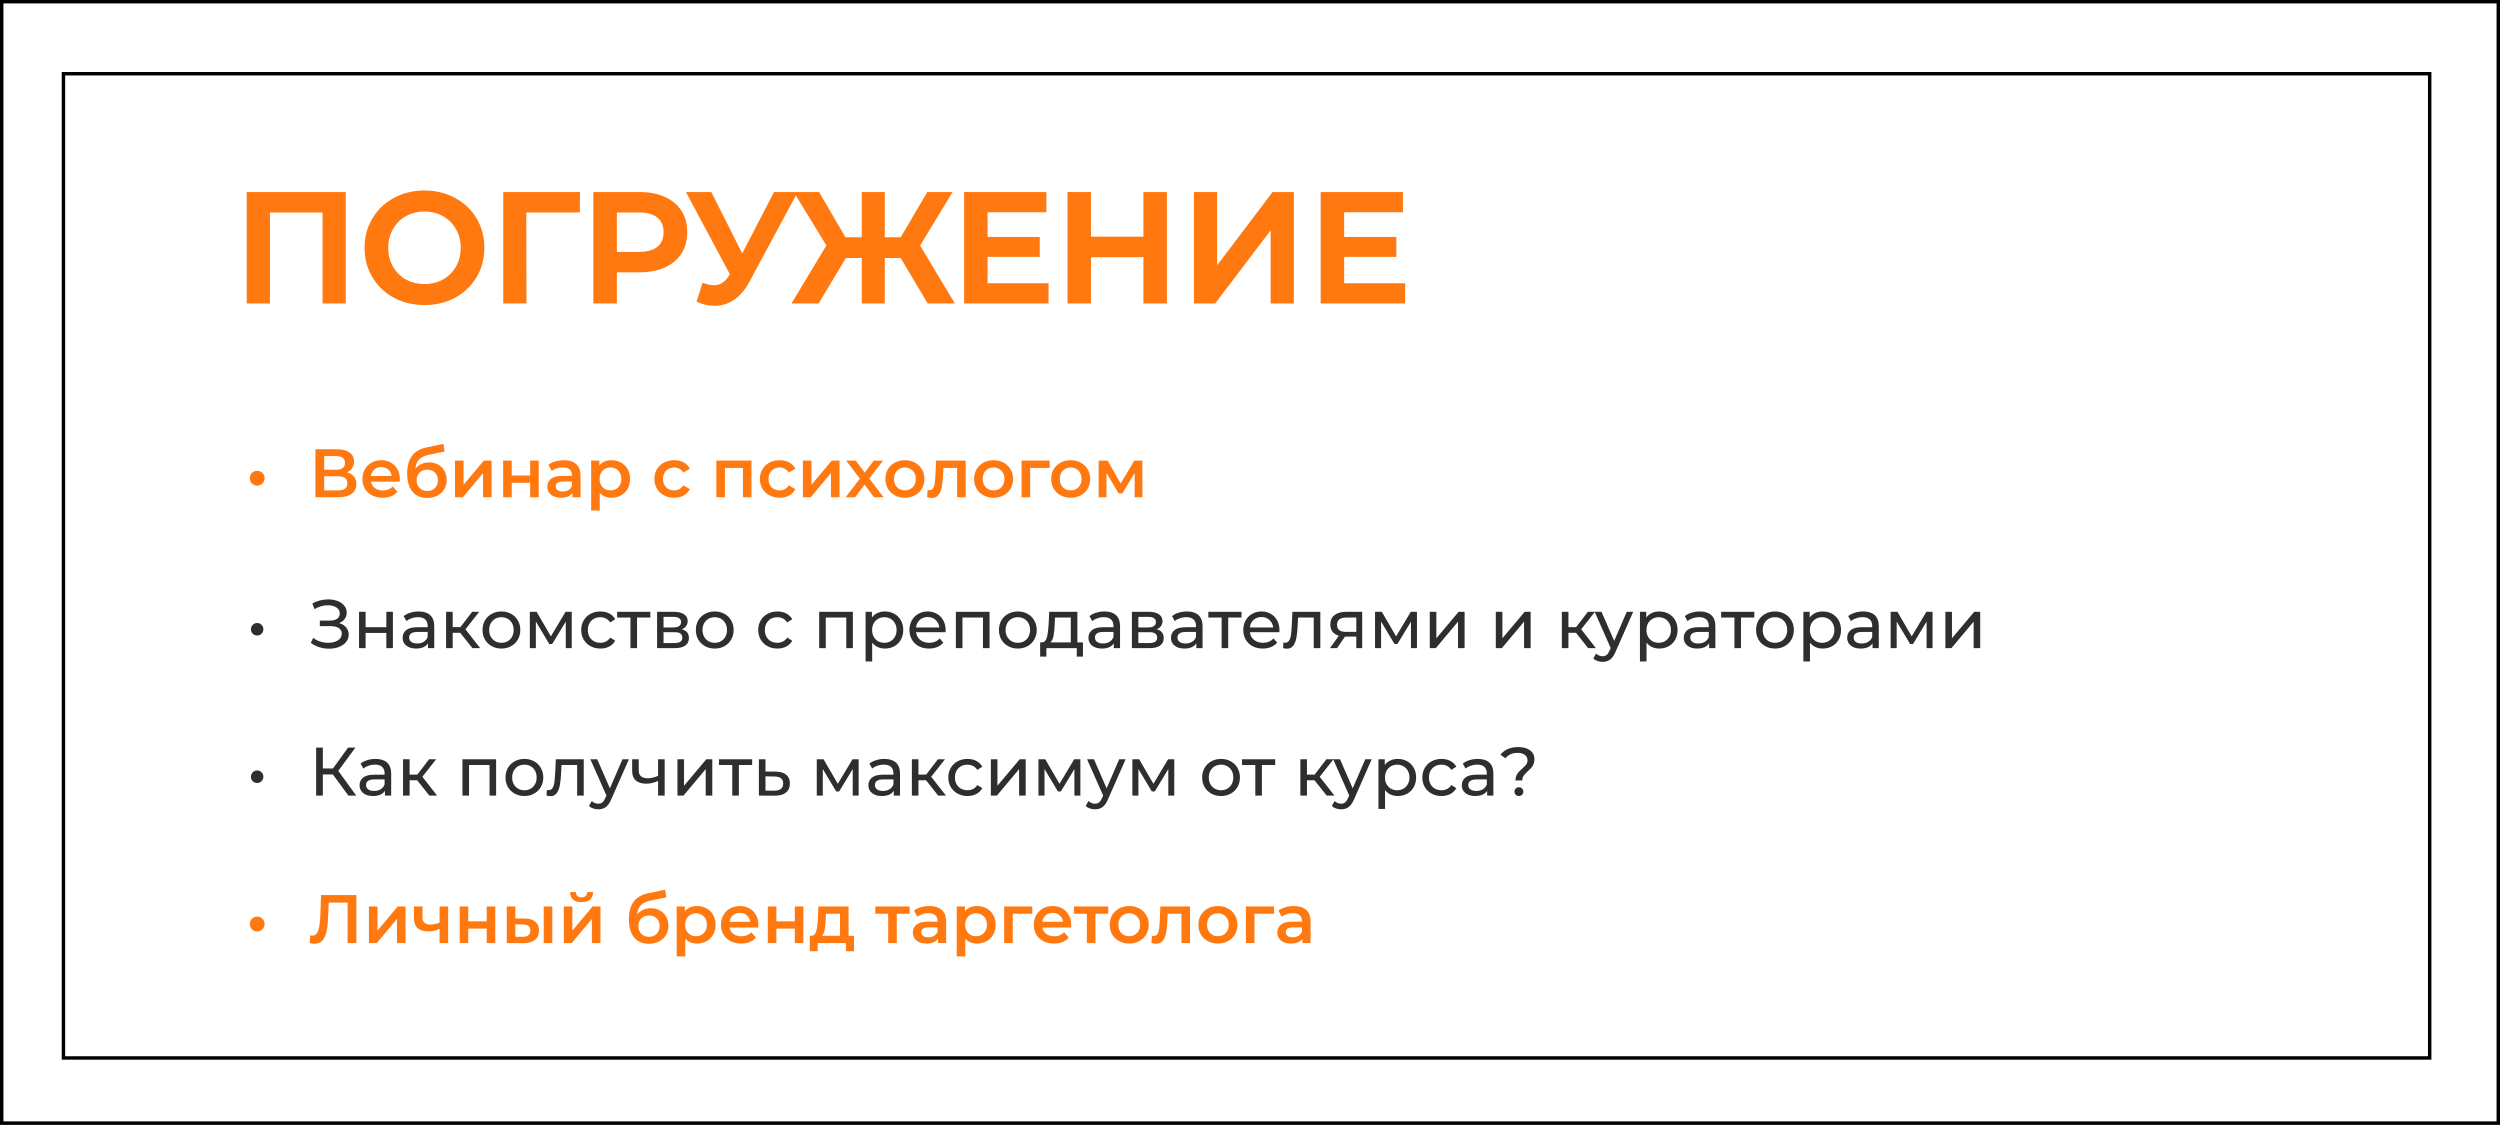 <?xml version="1.0" encoding="UTF-8"?> <svg xmlns="http://www.w3.org/2000/svg" width="729" height="328" viewBox="0 0 729 328" fill="none"><rect x="0" y="0" width="729" height="328" fill="#808080" stroke="none"/> <rect x="0.5" y="0.5" width="728" height="327" fill="white" stroke="black"></rect> <rect x="18.5" y="21.5" width="690" height="287" stroke="black"></rect> <path d="M100.31 56.5V88H94.55V61.45H78.215V88H72.455V56.5H100.31ZM123.772 88.45C120.562 88.45 117.667 87.76 115.087 86.38C112.507 84.97 110.482 83.035 109.012 80.575C107.542 78.085 106.807 75.31 106.807 72.25C106.807 69.19 107.542 66.43 109.012 63.97C110.482 61.48 112.507 59.545 115.087 58.165C117.667 56.755 120.562 56.05 123.772 56.05C126.982 56.05 129.877 56.755 132.457 58.165C135.037 59.545 137.062 61.465 138.532 63.925C140.002 66.385 140.737 69.16 140.737 72.25C140.737 75.34 140.002 78.115 138.532 80.575C137.062 83.035 135.037 84.97 132.457 86.38C129.877 87.76 126.982 88.45 123.772 88.45ZM123.772 83.32C125.872 83.32 127.762 82.855 129.442 81.925C131.122 80.965 132.442 79.645 133.402 77.965C134.362 76.255 134.842 74.35 134.842 72.25C134.842 70.15 134.362 68.26 133.402 66.58C132.442 64.87 131.122 63.55 129.442 62.62C127.762 61.66 125.872 61.18 123.772 61.18C121.672 61.18 119.782 61.66 118.102 62.62C116.422 63.55 115.102 64.87 114.142 66.58C113.182 68.26 112.702 70.15 112.702 72.25C112.702 74.35 113.182 76.255 114.142 77.965C115.102 79.645 116.422 80.965 118.102 81.925C119.782 82.855 121.672 83.32 123.772 83.32ZM168.58 61.45H152.965L153.01 88H147.25V56.5H168.625L168.58 61.45ZM186.488 56.5C189.218 56.5 191.588 56.95 193.598 57.85C195.638 58.75 197.198 60.04 198.278 61.72C199.358 63.4 199.898 65.395 199.898 67.705C199.898 69.985 199.358 71.98 198.278 73.69C197.198 75.37 195.638 76.66 193.598 77.56C191.588 78.46 189.218 78.91 186.488 78.91H179.378V88H173.528V56.5H186.488ZM186.218 73.96C188.768 73.96 190.703 73.42 192.023 72.34C193.343 71.26 194.003 69.715 194.003 67.705C194.003 65.695 193.343 64.15 192.023 63.07C190.703 61.99 188.768 61.45 186.218 61.45H179.378V73.96H186.218ZM231.774 56.5L218.094 81.925C216.894 84.175 215.454 85.87 213.774 87.01C212.124 88.12 210.324 88.675 208.374 88.675C206.814 88.675 205.269 88.345 203.739 87.685L205.179 83.095C206.409 83.485 207.429 83.68 208.239 83.68C210.129 83.68 211.689 82.705 212.919 80.755L213.414 79.99L200.859 56.5H207.114L216.429 74.995L226.014 56.5H231.774ZM262.899 74.725H257.499V88H251.784V74.725H246.384L238.419 88H231.669L241.569 71.575L232.344 56.5H238.554L246.249 69.685H251.784V56.5H257.499V69.685H262.944L270.684 56.5H276.894L267.714 71.62L277.569 88H270.819L262.899 74.725ZM305.259 83.095V88H281.634V56.5H304.629V61.405H287.484V69.595H302.694V74.41H287.484V83.095H305.259ZM339.77 56.5V88H333.92V74.5H317.63V88H311.78V56.5H317.63V69.505H333.92V56.5H339.77ZM348.651 56.5H354.411V78.865L371.331 56.5H376.776V88H371.016V65.68L354.096 88H348.651V56.5ZM409.233 83.095V88H385.608V56.5H408.603V61.405H391.458V69.595H406.668V74.41H391.458V83.095H409.233Z" fill="#FF7810"></path> <path d="M100.31 56.5H100.81V56H100.31V56.5ZM100.31 88V88.5H100.81V88H100.31ZM94.55 88H94.05V88.5H94.55V88ZM94.55 61.45H95.05V60.95H94.55V61.45ZM78.215 61.45V60.95H77.715V61.45H78.215ZM78.215 88V88.5H78.715V88H78.215ZM72.455 88H71.955V88.5H72.455V88ZM72.455 56.5V56H71.955V56.5H72.455ZM99.81 56.5V88H100.81V56.5H99.81ZM100.31 87.5H94.55V88.5H100.31V87.5ZM95.05 88V61.45H94.05V88H95.05ZM94.55 60.95H78.215V61.95H94.55V60.95ZM77.715 61.45V88H78.715V61.45H77.715ZM78.215 87.5H72.455V88.5H78.215V87.5ZM72.955 88V56.5H71.955V88H72.955ZM72.455 57H100.31V56H72.455V57ZM115.087 86.38L114.847 86.819L114.851 86.821L115.087 86.38ZM109.012 80.575L108.582 80.829L108.583 80.832L109.012 80.575ZM109.012 63.97L109.441 64.227L109.443 64.224L109.012 63.97ZM115.087 58.165L115.323 58.606L115.327 58.604L115.087 58.165ZM132.457 58.165L132.217 58.604L132.221 58.606L132.457 58.165ZM138.532 63.925L138.961 63.669L138.532 63.925ZM138.532 80.575L138.961 80.832L138.532 80.575ZM132.457 86.38L132.693 86.821L132.697 86.819L132.457 86.38ZM129.442 81.925L129.684 82.362L129.69 82.359L129.442 81.925ZM133.402 77.965L133.836 78.213L133.838 78.21L133.402 77.965ZM133.402 66.58L132.966 66.825L132.968 66.828L133.402 66.58ZM129.442 62.62L129.194 63.054L129.2 63.057L129.442 62.62ZM118.102 62.62L118.344 63.057L118.35 63.054L118.102 62.62ZM114.142 66.58L114.576 66.828L114.578 66.825L114.142 66.58ZM114.142 77.965L113.706 78.21L113.708 78.213L114.142 77.965ZM118.102 81.925L117.854 82.359L117.86 82.362L118.102 81.925ZM123.772 87.95C120.636 87.95 117.824 87.277 115.323 85.939L114.851 86.821C117.511 88.243 120.488 88.95 123.772 88.95V87.95ZM115.327 85.941C112.823 84.573 110.864 82.7 109.441 80.319L108.583 80.832C110.1 83.37 112.191 85.367 114.847 86.819L115.327 85.941ZM109.443 80.321C108.021 77.912 107.307 75.226 107.307 72.25H106.307C106.307 75.394 107.064 78.258 108.582 80.829L109.443 80.321ZM107.307 72.25C107.307 69.274 108.021 66.604 109.441 64.227L108.583 63.714C107.064 66.256 106.307 69.106 106.307 72.25H107.307ZM109.443 64.224C110.866 61.814 112.823 59.943 115.323 58.606L114.851 57.724C112.192 59.147 110.099 61.146 108.582 63.716L109.443 64.224ZM115.327 58.604C117.827 57.238 120.638 56.55 123.772 56.55V55.55C120.486 55.55 117.508 56.272 114.847 57.726L115.327 58.604ZM123.772 56.55C126.906 56.55 129.718 57.238 132.217 58.604L132.697 57.726C130.037 56.272 127.058 55.55 123.772 55.55V56.55ZM132.221 58.606C134.723 59.944 136.681 61.801 138.103 64.181L138.961 63.669C137.444 61.129 135.351 59.146 132.693 57.724L132.221 58.606ZM138.103 64.181C139.523 66.558 140.237 69.243 140.237 72.25H141.237C141.237 69.077 140.481 66.212 138.961 63.669L138.103 64.181ZM140.237 72.25C140.237 75.257 139.523 77.942 138.103 80.319L138.961 80.832C140.481 78.288 141.237 75.423 141.237 72.25H140.237ZM138.103 80.319C136.68 82.7 134.721 84.573 132.217 85.941L132.697 86.819C135.353 85.367 137.444 83.37 138.961 80.832L138.103 80.319ZM132.221 85.939C129.721 87.277 126.908 87.95 123.772 87.95V88.95C127.056 88.95 130.034 88.243 132.693 86.821L132.221 85.939ZM123.772 83.82C125.949 83.82 127.923 83.337 129.684 82.362L129.2 81.488C127.601 82.373 125.796 82.82 123.772 82.82V83.82ZM129.69 82.359C131.448 81.355 132.832 79.971 133.836 78.213L132.968 77.717C132.052 79.319 130.797 80.575 129.194 81.491L129.69 82.359ZM133.838 78.21C134.843 76.42 135.342 74.43 135.342 72.25H134.342C134.342 74.27 133.881 76.09 132.966 77.72L133.838 78.21ZM135.342 72.25C135.342 70.071 134.843 68.094 133.836 66.332L132.968 66.828C133.881 68.426 134.342 70.229 134.342 72.25H135.342ZM133.838 66.335C132.834 64.546 131.447 63.158 129.684 62.183L129.2 63.057C130.797 63.941 132.051 65.194 132.966 66.825L133.838 66.335ZM129.69 62.186C127.928 61.179 125.952 60.68 123.772 60.68V61.68C125.793 61.68 127.596 62.141 129.194 63.054L129.69 62.186ZM123.772 60.68C121.593 60.68 119.616 61.179 117.854 62.186L118.35 63.054C119.948 62.141 121.752 61.68 123.772 61.68V60.68ZM117.86 62.183C116.097 63.158 114.711 64.546 113.706 66.335L114.578 66.825C115.494 65.194 116.747 63.941 118.344 63.057L117.86 62.183ZM113.708 66.332C112.701 68.094 112.202 70.071 112.202 72.25H113.202C113.202 70.229 113.663 68.426 114.576 66.828L113.708 66.332ZM112.202 72.25C112.202 74.43 112.701 76.42 113.706 78.21L114.578 77.72C113.663 76.09 113.202 74.27 113.202 72.25H112.202ZM113.708 78.213C114.712 79.971 116.097 81.355 117.854 82.359L118.35 81.491C116.748 80.575 115.492 79.319 114.576 77.717L113.708 78.213ZM117.86 82.362C119.621 83.337 121.596 83.82 123.772 83.82V82.82C121.749 82.82 119.943 82.373 118.344 81.488L117.86 82.362ZM168.58 61.45V61.95H169.075L169.08 61.455L168.58 61.45ZM152.965 61.45V60.95H152.464L152.465 61.451L152.965 61.45ZM153.01 88V88.5H153.511L153.51 87.999L153.01 88ZM147.25 88H146.75V88.5H147.25V88ZM147.25 56.5V56H146.75V56.5H147.25ZM168.625 56.5L169.125 56.505L169.129 56H168.625V56.5ZM168.58 60.95H152.965V61.95H168.58V60.95ZM152.465 61.451L152.51 88.001L153.51 87.999L153.465 61.449L152.465 61.451ZM153.01 87.5H147.25V88.5H153.01V87.5ZM147.75 88V56.5H146.75V88H147.75ZM147.25 57H168.625V56H147.25V57ZM168.125 56.495L168.08 61.446L169.08 61.455L169.125 56.505L168.125 56.495ZM193.598 57.85L193.394 58.306L193.396 58.307L193.598 57.85ZM198.278 61.72L197.858 61.99L198.278 61.72ZM198.278 73.69L198.699 73.96L198.701 73.957L198.278 73.69ZM193.598 77.56L193.396 77.103L193.394 77.104L193.598 77.56ZM179.378 78.91V78.41H178.878V78.91H179.378ZM179.378 88V88.5H179.878V88H179.378ZM173.528 88H173.028V88.5H173.528V88ZM173.528 56.5V56H173.028V56.5H173.528ZM192.023 72.34L191.707 71.953L192.023 72.34ZM192.023 63.07L191.707 63.457L192.023 63.07ZM179.378 61.45V60.95H178.878V61.45H179.378ZM179.378 73.96H178.878V74.46H179.378V73.96ZM186.488 57C189.164 57 191.462 57.441 193.394 58.306L193.802 57.394C191.715 56.459 189.272 56 186.488 56V57ZM193.396 58.307C195.357 59.173 196.837 60.402 197.858 61.99L198.699 61.45C197.56 59.678 195.919 58.327 193.8 57.392L193.396 58.307ZM197.858 61.99C198.878 63.578 199.398 65.475 199.398 67.705H200.398C200.398 65.314 199.838 63.222 198.699 61.45L197.858 61.99ZM199.398 67.705C199.398 69.903 198.879 71.803 197.855 73.423L198.701 73.957C199.838 72.157 200.398 70.067 200.398 67.705H199.398ZM197.858 73.42C196.837 75.008 195.357 76.237 193.396 77.103L193.8 78.017C195.919 77.083 197.56 75.732 198.699 73.96L197.858 73.42ZM193.394 77.104C191.462 77.969 189.164 78.41 186.488 78.41V79.41C189.272 79.41 191.715 78.951 193.802 78.016L193.394 77.104ZM186.488 78.41H179.378V79.41H186.488V78.41ZM178.878 78.91V88H179.878V78.91H178.878ZM179.378 87.5H173.528V88.5H179.378V87.5ZM174.028 88V56.5H173.028V88H174.028ZM173.528 57H186.488V56H173.528V57ZM186.218 74.46C188.829 74.46 190.896 73.909 192.34 72.727L191.707 71.953C190.511 72.931 188.708 73.46 186.218 73.46V74.46ZM192.34 72.727C193.797 71.535 194.503 69.835 194.503 67.705H193.503C193.503 69.595 192.889 70.985 191.707 71.953L192.34 72.727ZM194.503 67.705C194.503 65.575 193.797 63.875 192.34 62.683L191.707 63.457C192.889 64.425 193.503 65.815 193.503 67.705H194.503ZM192.34 62.683C190.896 61.501 188.829 60.95 186.218 60.95V61.95C188.708 61.95 190.511 62.479 191.707 63.457L192.34 62.683ZM186.218 60.95H179.378V61.95H186.218V60.95ZM178.878 61.45V73.96H179.878V61.45H178.878ZM179.378 74.46H186.218V73.46H179.378V74.46ZM231.774 56.5L232.215 56.737L232.611 56H231.774V56.5ZM218.094 81.925L217.654 81.688L217.653 81.69L218.094 81.925ZM213.774 87.01L214.053 87.425L214.055 87.424L213.774 87.01ZM203.739 87.685L203.262 87.535L203.127 87.966L203.541 88.144L203.739 87.685ZM205.179 83.095L205.33 82.618L204.852 82.467L204.702 82.945L205.179 83.095ZM212.919 80.755L212.5 80.483L212.496 80.488L212.919 80.755ZM213.414 79.99L213.834 80.262L213.994 80.014L213.855 79.754L213.414 79.99ZM200.859 56.5V56H200.025L200.418 56.736L200.859 56.5ZM207.114 56.5L207.561 56.275L207.422 56H207.114V56.5ZM216.429 74.995L215.983 75.22L216.423 76.094L216.873 75.225L216.429 74.995ZM226.014 56.5V56H225.71L225.57 56.27L226.014 56.5ZM231.334 56.263L217.654 81.688L218.535 82.162L232.215 56.737L231.334 56.263ZM217.653 81.69C216.482 83.886 215.091 85.512 213.494 86.596L214.055 87.424C215.817 86.228 217.307 84.464 218.536 82.16L217.653 81.69ZM213.495 86.595C211.926 87.651 210.223 88.175 208.374 88.175V89.175C210.426 89.175 212.323 88.589 214.053 87.425L213.495 86.595ZM208.374 88.175C206.887 88.175 205.409 87.861 203.937 87.226L203.541 88.144C205.13 88.829 206.742 89.175 208.374 89.175V88.175ZM204.216 87.835L205.656 83.245L204.702 82.945L203.262 87.535L204.216 87.835ZM205.028 83.572C206.282 83.969 207.357 84.18 208.239 84.18V83.18C207.502 83.18 206.537 83.001 205.33 82.618L205.028 83.572ZM208.239 84.18C210.34 84.18 212.044 83.08 213.342 81.022L212.496 80.488C211.335 82.33 209.918 83.18 208.239 83.18V84.18ZM213.339 81.027L213.834 80.262L212.995 79.718L212.5 80.483L213.339 81.027ZM213.855 79.754L201.3 56.264L200.418 56.736L212.973 80.226L213.855 79.754ZM200.859 57H207.114V56H200.859V57ZM206.668 56.725L215.983 75.22L216.876 74.77L207.561 56.275L206.668 56.725ZM216.873 75.225L226.458 56.73L225.57 56.27L215.985 74.765L216.873 75.225ZM226.014 57H231.774V56H226.014V57ZM262.899 74.725L263.329 74.469L263.183 74.225H262.899V74.725ZM257.499 74.725V74.225H256.999V74.725H257.499ZM257.499 88V88.5H257.999V88H257.499ZM251.784 88H251.284V88.5H251.784V88ZM251.784 74.725H252.284V74.225H251.784V74.725ZM246.384 74.725V74.225H246.101L245.955 74.468L246.384 74.725ZM238.419 88V88.5H238.702L238.848 88.257L238.419 88ZM231.669 88L231.241 87.742L230.784 88.5H231.669V88ZM241.569 71.575L241.997 71.833L242.154 71.573L241.996 71.314L241.569 71.575ZM232.344 56.5V56H231.452L231.918 56.761L232.344 56.5ZM238.554 56.5L238.986 56.248L238.841 56H238.554V56.5ZM246.249 69.685L245.817 69.937L245.962 70.185H246.249V69.685ZM251.784 69.685V70.185H252.284V69.685H251.784ZM251.784 56.5V56H251.284V56.5H251.784ZM257.499 56.5H257.999V56H257.499V56.5ZM257.499 69.685H256.999V70.185H257.499V69.685ZM262.944 69.685V70.185H263.23L263.375 69.938L262.944 69.685ZM270.684 56.5V56H270.398L270.253 56.247L270.684 56.5ZM276.894 56.5L277.322 56.76L277.783 56H276.894V56.5ZM267.714 71.62L267.287 71.361L267.13 71.619L267.286 71.878L267.714 71.62ZM277.569 88V88.5H278.454L277.998 87.742L277.569 88ZM270.819 88L270.39 88.256L270.535 88.5H270.819V88ZM262.899 74.225H257.499V75.225H262.899V74.225ZM256.999 74.725V88H257.999V74.725H256.999ZM257.499 87.5H251.784V88.5H257.499V87.5ZM252.284 88V74.725H251.284V88H252.284ZM251.784 74.225H246.384V75.225H251.784V74.225ZM245.955 74.468L237.99 87.743L238.848 88.257L246.813 74.982L245.955 74.468ZM238.419 87.5H231.669V88.5H238.419V87.5ZM232.097 88.258L241.997 71.833L241.141 71.317L231.241 87.742L232.097 88.258ZM241.996 71.314L232.771 56.239L231.918 56.761L241.143 71.836L241.996 71.314ZM232.344 57H238.554V56H232.344V57ZM238.122 56.752L245.817 69.937L246.681 69.433L238.986 56.248L238.122 56.752ZM246.249 70.185H251.784V69.185H246.249V70.185ZM252.284 69.685V56.5H251.284V69.685H252.284ZM251.784 57H257.499V56H251.784V57ZM256.999 56.5V69.685H257.999V56.5H256.999ZM257.499 70.185H262.944V69.185H257.499V70.185ZM263.375 69.938L271.115 56.753L270.253 56.247L262.513 69.432L263.375 69.938ZM270.684 57H276.894V56H270.684V57ZM276.467 56.24L267.287 71.361L268.142 71.879L277.322 56.76L276.467 56.24ZM267.286 71.878L277.141 88.258L277.998 87.742L268.143 71.362L267.286 71.878ZM277.569 87.5H270.819V88.5H277.569V87.5ZM271.249 87.744L263.329 74.469L262.47 74.981L270.39 88.256L271.249 87.744ZM305.259 83.095H305.759V82.595H305.259V83.095ZM305.259 88V88.5H305.759V88H305.259ZM281.634 88H281.134V88.5H281.634V88ZM281.634 56.5V56H281.134V56.5H281.634ZM304.629 56.5H305.129V56H304.629V56.5ZM304.629 61.405V61.905H305.129V61.405H304.629ZM287.484 61.405V60.905H286.984V61.405H287.484ZM287.484 69.595H286.984V70.095H287.484V69.595ZM302.694 69.595H303.194V69.095H302.694V69.595ZM302.694 74.41V74.91H303.194V74.41H302.694ZM287.484 74.41V73.91H286.984V74.41H287.484ZM287.484 83.095H286.984V83.595H287.484V83.095ZM304.759 83.095V88H305.759V83.095H304.759ZM305.259 87.5H281.634V88.5H305.259V87.5ZM282.134 88V56.5H281.134V88H282.134ZM281.634 57H304.629V56H281.634V57ZM304.129 56.5V61.405H305.129V56.5H304.129ZM304.629 60.905H287.484V61.905H304.629V60.905ZM286.984 61.405V69.595H287.984V61.405H286.984ZM287.484 70.095H302.694V69.095H287.484V70.095ZM302.194 69.595V74.41H303.194V69.595H302.194ZM302.694 73.91H287.484V74.91H302.694V73.91ZM286.984 74.41V83.095H287.984V74.41H286.984ZM287.484 83.595H305.259V82.595H287.484V83.595ZM339.77 56.5H340.27V56H339.77V56.5ZM339.77 88V88.5H340.27V88H339.77ZM333.92 88H333.42V88.5H333.92V88ZM333.92 74.5H334.42V74H333.92V74.5ZM317.63 74.5V74H317.13V74.5H317.63ZM317.63 88V88.5H318.13V88H317.63ZM311.78 88H311.28V88.5H311.78V88ZM311.78 56.5V56H311.28V56.5H311.78ZM317.63 56.5H318.13V56H317.63V56.5ZM317.63 69.505H317.13V70.005H317.63V69.505ZM333.92 69.505V70.005H334.42V69.505H333.92ZM333.92 56.5V56H333.42V56.5H333.92ZM339.27 56.5V88H340.27V56.5H339.27ZM339.77 87.5H333.92V88.5H339.77V87.5ZM334.42 88V74.5H333.42V88H334.42ZM333.92 74H317.63V75H333.92V74ZM317.13 74.5V88H318.13V74.5H317.13ZM317.63 87.5H311.78V88.5H317.63V87.5ZM312.28 88V56.5H311.28V88H312.28ZM311.78 57H317.63V56H311.78V57ZM317.13 56.5V69.505H318.13V56.5H317.13ZM317.63 70.005H333.92V69.005H317.63V70.005ZM334.42 69.505V56.5H333.42V69.505H334.42ZM333.92 57H339.77V56H333.92V57ZM348.651 56.5V56H348.151V56.5H348.651ZM354.411 56.5H354.911V56H354.411V56.5ZM354.411 78.865H353.911V80.355L354.81 79.167L354.411 78.865ZM371.331 56.5V56H371.083L370.933 56.198L371.331 56.5ZM376.776 56.5H377.276V56H376.776V56.5ZM376.776 88V88.5H377.276V88H376.776ZM371.016 88H370.516V88.5H371.016V88ZM371.016 65.68H371.516V64.193L370.618 65.378L371.016 65.68ZM354.096 88V88.5H354.345L354.495 88.302L354.096 88ZM348.651 88H348.151V88.5H348.651V88ZM348.651 57H354.411V56H348.651V57ZM353.911 56.5V78.865H354.911V56.5H353.911ZM354.81 79.167L371.73 56.802L370.933 56.198L354.013 78.563L354.81 79.167ZM371.331 57H376.776V56H371.331V57ZM376.276 56.5V88H377.276V56.5H376.276ZM376.776 87.5H371.016V88.5H376.776V87.5ZM371.516 88V65.68H370.516V88H371.516ZM370.618 65.378L353.698 87.698L354.495 88.302L371.415 65.982L370.618 65.378ZM354.096 87.5H348.651V88.5H354.096V87.5ZM349.151 88V56.5H348.151V88H349.151ZM409.233 83.095H409.733V82.595H409.233V83.095ZM409.233 88V88.5H409.733V88H409.233ZM385.608 88H385.108V88.5H385.608V88ZM385.608 56.5V56H385.108V56.5H385.608ZM408.603 56.5H409.103V56H408.603V56.5ZM408.603 61.405V61.905H409.103V61.405H408.603ZM391.458 61.405V60.905H390.958V61.405H391.458ZM391.458 69.595H390.958V70.095H391.458V69.595ZM406.668 69.595H407.168V69.095H406.668V69.595ZM406.668 74.41V74.91H407.168V74.41H406.668ZM391.458 74.41V73.91H390.958V74.41H391.458ZM391.458 83.095H390.958V83.595H391.458V83.095ZM408.733 83.095V88H409.733V83.095H408.733ZM409.233 87.5H385.608V88.5H409.233V87.5ZM386.108 88V56.5H385.108V88H386.108ZM385.608 57H408.603V56H385.608V57ZM408.103 56.5V61.405H409.103V56.5H408.103ZM408.603 60.905H391.458V61.905H408.603V60.905ZM390.958 61.405V69.595H391.958V61.405H390.958ZM391.458 70.095H406.668V69.095H391.458V70.095ZM406.168 69.595V74.41H407.168V69.595H406.168ZM406.668 73.91H391.458V74.91H406.668V73.91ZM390.958 74.41V83.095H391.958V74.41H390.958ZM391.458 83.595H409.233V82.595H391.458V83.595Z" fill="#FF7810"></path> <path d="M74.99 141.62C74.404 141.62 73.897 141.413 73.47 141C73.057 140.587 72.85 140.067 72.85 139.44C72.85 138.827 73.057 138.313 73.47 137.9C73.897 137.487 74.404 137.28 74.99 137.28C75.577 137.28 76.084 137.487 76.51 137.9C76.937 138.313 77.15 138.827 77.15 139.44C77.15 140.067 76.937 140.587 76.51 141C76.084 141.413 75.577 141.62 74.99 141.62ZM101.18 137.72C102.073 137.96 102.753 138.373 103.22 138.96C103.687 139.533 103.92 140.253 103.92 141.12C103.92 142.347 103.467 143.3 102.56 143.98C101.653 144.66 100.34 145 98.62 145H91.98V131H98.24C99.813 131 101.04 131.313 101.92 131.94C102.8 132.567 103.24 133.453 103.24 134.6C103.24 135.333 103.06 135.967 102.7 136.5C102.353 137.033 101.847 137.44 101.18 137.72ZM94.54 136.98H98.02C98.86 136.98 99.5 136.813 99.94 136.48C100.38 136.147 100.6 135.653 100.6 135C100.6 134.347 100.38 133.853 99.94 133.52C99.5 133.173 98.86 133 98.02 133H94.54V136.98ZM98.54 143C100.38 143 101.3 142.307 101.3 140.92C101.3 139.56 100.38 138.88 98.54 138.88H94.54V143H98.54ZM116.602 139.72C116.602 139.893 116.589 140.14 116.562 140.46H108.182C108.329 141.247 108.709 141.873 109.322 142.34C109.949 142.793 110.722 143.02 111.642 143.02C112.815 143.02 113.782 142.633 114.542 141.86L115.882 143.4C115.402 143.973 114.795 144.407 114.062 144.7C113.329 144.993 112.502 145.14 111.582 145.14C110.409 145.14 109.375 144.907 108.482 144.44C107.589 143.973 106.895 143.327 106.402 142.5C105.922 141.66 105.682 140.713 105.682 139.66C105.682 138.62 105.915 137.687 106.382 136.86C106.862 136.02 107.522 135.367 108.362 134.9C109.202 134.433 110.149 134.2 111.202 134.2C112.242 134.2 113.169 134.433 113.982 134.9C114.809 135.353 115.449 136 115.902 136.84C116.369 137.667 116.602 138.627 116.602 139.72ZM111.202 136.2C110.402 136.2 109.722 136.44 109.162 136.92C108.615 137.387 108.282 138.013 108.162 138.8H114.222C114.115 138.027 113.789 137.4 113.242 136.92C112.695 136.44 112.015 136.2 111.202 136.2ZM125.116 134.84C126.13 134.84 127.023 135.06 127.796 135.5C128.57 135.927 129.17 136.527 129.596 137.3C130.036 138.073 130.256 138.96 130.256 139.96C130.256 140.987 130.016 141.9 129.536 142.7C129.056 143.487 128.383 144.1 127.516 144.54C126.65 144.98 125.663 145.2 124.556 145.2C122.703 145.2 121.27 144.587 120.256 143.36C119.243 142.133 118.736 140.367 118.736 138.06C118.736 135.913 119.196 134.213 120.116 132.96C121.036 131.707 122.443 130.88 124.336 130.48L129.296 129.42L129.656 131.66L125.156 132.58C123.863 132.847 122.896 133.3 122.256 133.94C121.616 134.58 121.243 135.48 121.136 136.64C121.616 136.067 122.196 135.627 122.876 135.32C123.556 135 124.303 134.84 125.116 134.84ZM124.616 143.18C125.536 143.18 126.276 142.887 126.836 142.3C127.41 141.7 127.696 140.94 127.696 140.02C127.696 139.1 127.41 138.36 126.836 137.8C126.276 137.24 125.536 136.96 124.616 136.96C123.683 136.96 122.93 137.24 122.356 137.8C121.783 138.36 121.496 139.1 121.496 140.02C121.496 140.953 121.783 141.713 122.356 142.3C122.943 142.887 123.696 143.18 124.616 143.18ZM132.676 134.32H135.176V141.36L141.076 134.32H143.356V145H140.856V137.96L134.976 145H132.676V134.32ZM146.719 134.32H149.219V138.66H154.599V134.32H157.099V145H154.599V140.78H149.219V145H146.719V134.32ZM164.43 134.2C166.003 134.2 167.203 134.58 168.03 135.34C168.87 136.087 169.29 137.22 169.29 138.74V145H166.93V143.7C166.623 144.167 166.183 144.527 165.61 144.78C165.05 145.02 164.37 145.14 163.57 145.14C162.77 145.14 162.07 145.007 161.47 144.74C160.87 144.46 160.403 144.08 160.07 143.6C159.75 143.107 159.59 142.553 159.59 141.94C159.59 140.98 159.943 140.213 160.65 139.64C161.37 139.053 162.496 138.76 164.03 138.76H166.79V138.6C166.79 137.853 166.563 137.28 166.11 136.88C165.67 136.48 165.01 136.28 164.13 136.28C163.53 136.28 162.936 136.373 162.35 136.56C161.776 136.747 161.29 137.007 160.89 137.34L159.91 135.52C160.47 135.093 161.143 134.767 161.93 134.54C162.716 134.313 163.55 134.2 164.43 134.2ZM164.09 143.32C164.716 143.32 165.27 143.18 165.75 142.9C166.243 142.607 166.59 142.193 166.79 141.66V140.42H164.21C162.77 140.42 162.05 140.893 162.05 141.84C162.05 142.293 162.23 142.653 162.59 142.92C162.95 143.187 163.45 143.32 164.09 143.32ZM178.303 134.2C179.343 134.2 180.27 134.427 181.083 134.88C181.91 135.333 182.556 135.973 183.023 136.8C183.49 137.627 183.723 138.58 183.723 139.66C183.723 140.74 183.49 141.7 183.023 142.54C182.556 143.367 181.91 144.007 181.083 144.46C180.27 144.913 179.343 145.14 178.303 145.14C176.863 145.14 175.723 144.66 174.883 143.7V148.88H172.383V134.32H174.763V135.72C175.176 135.213 175.683 134.833 176.283 134.58C176.896 134.327 177.57 134.2 178.303 134.2ZM178.023 143C178.943 143 179.696 142.693 180.283 142.08C180.883 141.467 181.183 140.66 181.183 139.66C181.183 138.66 180.883 137.853 180.283 137.24C179.696 136.627 178.943 136.32 178.023 136.32C177.423 136.32 176.883 136.46 176.403 136.74C175.923 137.007 175.543 137.393 175.263 137.9C174.983 138.407 174.843 138.993 174.843 139.66C174.843 140.327 174.983 140.913 175.263 141.42C175.543 141.927 175.923 142.32 176.403 142.6C176.883 142.867 177.423 143 178.023 143ZM196.599 145.14C195.492 145.14 194.499 144.907 193.619 144.44C192.739 143.973 192.052 143.327 191.559 142.5C191.065 141.66 190.819 140.713 190.819 139.66C190.819 138.607 191.065 137.667 191.559 136.84C192.052 136.013 192.732 135.367 193.599 134.9C194.479 134.433 195.479 134.2 196.599 134.2C197.652 134.2 198.572 134.413 199.359 134.84C200.159 135.267 200.759 135.88 201.159 136.68L199.239 137.8C198.932 137.307 198.545 136.94 198.079 136.7C197.625 136.447 197.125 136.32 196.579 136.32C195.645 136.32 194.872 136.627 194.259 137.24C193.645 137.84 193.339 138.647 193.339 139.66C193.339 140.673 193.639 141.487 194.239 142.1C194.852 142.7 195.632 143 196.579 143C197.125 143 197.625 142.88 198.079 142.64C198.545 142.387 198.932 142.013 199.239 141.52L201.159 142.64C200.745 143.44 200.139 144.06 199.339 144.5C198.552 144.927 197.639 145.14 196.599 145.14ZM219.127 134.32V145H216.647V136.44H211.387V145H208.887V134.32H219.127ZM227.36 145.14C226.254 145.14 225.26 144.907 224.38 144.44C223.5 143.973 222.814 143.327 222.32 142.5C221.827 141.66 221.58 140.713 221.58 139.66C221.58 138.607 221.827 137.667 222.32 136.84C222.814 136.013 223.494 135.367 224.36 134.9C225.24 134.433 226.24 134.2 227.36 134.2C228.414 134.2 229.334 134.413 230.12 134.84C230.92 135.267 231.52 135.88 231.92 136.68L230 137.8C229.694 137.307 229.307 136.94 228.84 136.7C228.387 136.447 227.887 136.32 227.34 136.32C226.407 136.32 225.634 136.627 225.02 137.24C224.407 137.84 224.1 138.647 224.1 139.66C224.1 140.673 224.4 141.487 225 142.1C225.614 142.7 226.394 143 227.34 143C227.887 143 228.387 142.88 228.84 142.64C229.307 142.387 229.694 142.013 230 141.52L231.92 142.64C231.507 143.44 230.9 144.06 230.1 144.5C229.314 144.927 228.4 145.14 227.36 145.14ZM234.121 134.32H236.621V141.36L242.521 134.32H244.801V145H242.301V137.96L236.421 145H234.121V134.32ZM254.844 145L252.104 141.3L249.344 145H246.584L250.744 139.58L246.764 134.32H249.544L252.164 137.82L254.784 134.32H257.484L253.484 139.54L257.664 145H254.844ZM263.862 145.14C262.782 145.14 261.809 144.907 260.942 144.44C260.075 143.973 259.395 143.327 258.902 142.5C258.422 141.66 258.182 140.713 258.182 139.66C258.182 138.607 258.422 137.667 258.902 136.84C259.395 136.013 260.075 135.367 260.942 134.9C261.809 134.433 262.782 134.2 263.862 134.2C264.955 134.2 265.935 134.433 266.802 134.9C267.669 135.367 268.342 136.013 268.822 136.84C269.315 137.667 269.562 138.607 269.562 139.66C269.562 140.713 269.315 141.66 268.822 142.5C268.342 143.327 267.669 143.973 266.802 144.44C265.935 144.907 264.955 145.14 263.862 145.14ZM263.862 143C264.782 143 265.542 142.693 266.142 142.08C266.742 141.467 267.042 140.66 267.042 139.66C267.042 138.66 266.742 137.853 266.142 137.24C265.542 136.627 264.782 136.32 263.862 136.32C262.942 136.32 262.182 136.627 261.582 137.24C260.995 137.853 260.702 138.66 260.702 139.66C260.702 140.66 260.995 141.467 261.582 142.08C262.182 142.693 262.942 143 263.862 143ZM281.594 134.32V145H279.094V136.44H275.094L274.994 138.56C274.928 139.973 274.794 141.16 274.594 142.12C274.408 143.067 274.081 143.82 273.614 144.38C273.161 144.927 272.534 145.2 271.734 145.2C271.361 145.2 270.901 145.127 270.354 144.98L270.474 142.88C270.661 142.92 270.821 142.94 270.954 142.94C271.461 142.94 271.841 142.74 272.094 142.34C272.348 141.927 272.508 141.44 272.574 140.88C272.654 140.307 272.721 139.493 272.774 138.44L272.954 134.32H281.594ZM289.721 145.14C288.641 145.14 287.668 144.907 286.801 144.44C285.935 143.973 285.255 143.327 284.761 142.5C284.281 141.66 284.041 140.713 284.041 139.66C284.041 138.607 284.281 137.667 284.761 136.84C285.255 136.013 285.935 135.367 286.801 134.9C287.668 134.433 288.641 134.2 289.721 134.2C290.815 134.2 291.795 134.433 292.661 134.9C293.528 135.367 294.201 136.013 294.681 136.84C295.175 137.667 295.421 138.607 295.421 139.66C295.421 140.713 295.175 141.66 294.681 142.5C294.201 143.327 293.528 143.973 292.661 144.44C291.795 144.907 290.815 145.14 289.721 145.14ZM289.721 143C290.641 143 291.401 142.693 292.001 142.08C292.601 141.467 292.901 140.66 292.901 139.66C292.901 138.66 292.601 137.853 292.001 137.24C291.401 136.627 290.641 136.32 289.721 136.32C288.801 136.32 288.041 136.627 287.441 137.24C286.855 137.853 286.561 138.66 286.561 139.66C286.561 140.66 286.855 141.467 287.441 142.08C288.041 142.693 288.801 143 289.721 143ZM306.091 136.44H300.391V145H297.891V134.32H306.091V136.44ZM312.202 145.14C311.122 145.14 310.148 144.907 309.282 144.44C308.415 143.973 307.735 143.327 307.242 142.5C306.762 141.66 306.522 140.713 306.522 139.66C306.522 138.607 306.762 137.667 307.242 136.84C307.735 136.013 308.415 135.367 309.282 134.9C310.148 134.433 311.122 134.2 312.202 134.2C313.295 134.2 314.275 134.433 315.142 134.9C316.008 135.367 316.682 136.013 317.162 136.84C317.655 137.667 317.902 138.607 317.902 139.66C317.902 140.713 317.655 141.66 317.162 142.5C316.682 143.327 316.008 143.973 315.142 144.44C314.275 144.907 313.295 145.14 312.202 145.14ZM312.202 143C313.122 143 313.882 142.693 314.482 142.08C315.082 141.467 315.382 140.66 315.382 139.66C315.382 138.66 315.082 137.853 314.482 137.24C313.882 136.627 313.122 136.32 312.202 136.32C311.282 136.32 310.522 136.627 309.922 137.24C309.335 137.853 309.042 138.66 309.042 139.66C309.042 140.66 309.335 141.467 309.922 142.08C310.522 142.693 311.282 143 312.202 143ZM330.871 145V137.92L327.271 143.88H326.191L322.651 137.9V145H320.371V134.32H322.991L326.791 141L330.771 134.32H333.111L333.131 145H330.871Z" fill="#FF7810"></path> <path d="M74.996 185.32C74.489 185.32 74.055 185.147 73.695 184.8C73.349 184.453 73.175 184.013 73.175 183.48C73.175 182.973 73.356 182.547 73.716 182.2C74.076 181.84 74.502 181.66 74.996 181.66C75.489 181.66 75.909 181.84 76.255 182.2C76.615 182.547 76.796 182.973 76.796 183.48C76.796 184.013 76.615 184.453 76.255 184.8C75.909 185.147 75.489 185.32 74.996 185.32ZM98.88 181.7C99.76 181.94 100.447 182.36 100.94 182.96C101.433 183.547 101.68 184.253 101.68 185.08C101.68 185.907 101.413 186.633 100.88 187.26C100.36 187.873 99.66 188.347 98.78 188.68C97.913 189 96.967 189.16 95.94 189.16C95.007 189.16 94.08 189.02 93.16 188.74C92.24 188.46 91.4 188.04 90.64 187.48L91.34 186C91.953 186.48 92.64 186.84 93.4 187.08C94.16 187.32 94.927 187.44 95.7 187.44C96.82 187.44 97.76 187.207 98.52 186.74C99.28 186.26 99.66 185.607 99.66 184.78C99.66 184.073 99.373 183.533 98.8 183.16C98.227 182.773 97.42 182.58 96.38 182.58H93.26V180.96H96.24C97.133 180.96 97.827 180.78 98.32 180.42C98.827 180.047 99.08 179.533 99.08 178.88C99.08 178.147 98.753 177.567 98.1 177.14C97.447 176.713 96.62 176.5 95.62 176.5C94.967 176.5 94.3 176.593 93.62 176.78C92.953 176.967 92.32 177.247 91.72 177.62L91.08 175.98C91.787 175.58 92.533 175.28 93.32 175.08C94.107 174.88 94.893 174.78 95.68 174.78C96.667 174.78 97.573 174.933 98.4 175.24C99.227 175.547 99.88 175.993 100.36 176.58C100.853 177.167 101.1 177.853 101.1 178.64C101.1 179.347 100.9 179.967 100.5 180.5C100.113 181.033 99.573 181.433 98.88 181.7ZM104.692 178.4H106.612V182.9H112.652V178.4H114.572V189H112.652V184.56H106.612V189H104.692V178.4ZM122.085 178.3C123.552 178.3 124.672 178.66 125.445 179.38C126.232 180.1 126.625 181.173 126.625 182.6V189H124.805V187.6C124.485 188.093 124.025 188.473 123.425 188.74C122.839 188.993 122.139 189.12 121.325 189.12C120.139 189.12 119.185 188.833 118.465 188.26C117.759 187.687 117.405 186.933 117.405 186C117.405 185.067 117.745 184.32 118.425 183.76C119.105 183.187 120.185 182.9 121.665 182.9H124.705V182.52C124.705 181.693 124.465 181.06 123.985 180.62C123.505 180.18 122.799 179.96 121.865 179.96C121.239 179.96 120.625 180.067 120.025 180.28C119.425 180.48 118.919 180.753 118.505 181.1L117.705 179.66C118.252 179.22 118.905 178.887 119.665 178.66C120.425 178.42 121.232 178.3 122.085 178.3ZM121.645 187.64C122.379 187.64 123.012 187.48 123.545 187.16C124.079 186.827 124.465 186.36 124.705 185.76V184.28H121.745C120.119 184.28 119.305 184.827 119.305 185.92C119.305 186.453 119.512 186.873 119.925 187.18C120.339 187.487 120.912 187.64 121.645 187.64ZM134.203 184.52H132.003V189H130.083V178.4H132.003V182.88H134.243L137.683 178.4H139.743L135.723 183.5L140.023 189H137.763L134.203 184.52ZM146.224 189.12C145.171 189.12 144.224 188.887 143.384 188.42C142.544 187.953 141.884 187.313 141.404 186.5C140.938 185.673 140.704 184.74 140.704 183.7C140.704 182.66 140.938 181.733 141.404 180.92C141.884 180.093 142.544 179.453 143.384 179C144.224 178.533 145.171 178.3 146.224 178.3C147.278 178.3 148.218 178.533 149.044 179C149.884 179.453 150.538 180.093 151.004 180.92C151.484 181.733 151.724 182.66 151.724 183.7C151.724 184.74 151.484 185.673 151.004 186.5C150.538 187.313 149.884 187.953 149.044 188.42C148.218 188.887 147.278 189.12 146.224 189.12ZM146.224 187.44C146.904 187.44 147.511 187.287 148.044 186.98C148.591 186.66 149.018 186.22 149.324 185.66C149.631 185.087 149.784 184.433 149.784 183.7C149.784 182.967 149.631 182.32 149.324 181.76C149.018 181.187 148.591 180.747 148.044 180.44C147.511 180.133 146.904 179.98 146.224 179.98C145.544 179.98 144.931 180.133 144.384 180.44C143.851 180.747 143.424 181.187 143.104 181.76C142.798 182.32 142.644 182.967 142.644 183.7C142.644 184.433 142.798 185.087 143.104 185.66C143.424 186.22 143.851 186.66 144.384 186.98C144.931 187.287 145.544 187.44 146.224 187.44ZM166.717 178.4V189H164.977V181.26L161.017 187.8H160.177L156.257 181.24V189H154.497V178.4H156.477L160.637 185.56L164.917 178.4H166.717ZM175.074 189.12C173.994 189.12 173.027 188.887 172.174 188.42C171.334 187.953 170.674 187.313 170.194 186.5C169.714 185.673 169.474 184.74 169.474 183.7C169.474 182.66 169.714 181.733 170.194 180.92C170.674 180.093 171.334 179.453 172.174 179C173.027 178.533 173.994 178.3 175.074 178.3C176.034 178.3 176.887 178.493 177.634 178.88C178.394 179.267 178.98 179.827 179.394 180.56L177.934 181.5C177.6 180.993 177.187 180.613 176.694 180.36C176.2 180.107 175.654 179.98 175.054 179.98C174.36 179.98 173.734 180.133 173.174 180.44C172.627 180.747 172.194 181.187 171.874 181.76C171.567 182.32 171.414 182.967 171.414 183.7C171.414 184.447 171.567 185.107 171.874 185.68C172.194 186.24 172.627 186.673 173.174 186.98C173.734 187.287 174.36 187.44 175.054 187.44C175.654 187.44 176.2 187.313 176.694 187.06C177.187 186.807 177.6 186.427 177.934 185.92L179.394 186.84C178.98 187.573 178.394 188.14 177.634 188.54C176.887 188.927 176.034 189.12 175.074 189.12ZM189.643 180.08H185.763V189H183.843V180.08H179.963V178.4H189.643V180.08ZM198.826 183.5C200.199 183.847 200.886 184.707 200.886 186.08C200.886 187.013 200.533 187.733 199.826 188.24C199.133 188.747 198.093 189 196.706 189H191.606V178.4H196.526C197.779 178.4 198.759 178.64 199.466 179.12C200.173 179.587 200.526 180.253 200.526 181.12C200.526 181.68 200.373 182.167 200.066 182.58C199.773 182.98 199.359 183.287 198.826 183.5ZM193.486 182.96H196.366C197.099 182.96 197.653 182.827 198.026 182.56C198.413 182.293 198.606 181.907 198.606 181.4C198.606 180.387 197.859 179.88 196.366 179.88H193.486V182.96ZM196.566 187.52C197.366 187.52 197.966 187.393 198.366 187.14C198.766 186.887 198.966 186.493 198.966 185.96C198.966 185.413 198.779 185.007 198.406 184.74C198.046 184.473 197.473 184.34 196.686 184.34H193.486V187.52H196.566ZM208.431 189.12C207.378 189.12 206.431 188.887 205.591 188.42C204.751 187.953 204.091 187.313 203.611 186.5C203.145 185.673 202.911 184.74 202.911 183.7C202.911 182.66 203.145 181.733 203.611 180.92C204.091 180.093 204.751 179.453 205.591 179C206.431 178.533 207.378 178.3 208.431 178.3C209.485 178.3 210.425 178.533 211.251 179C212.091 179.453 212.745 180.093 213.211 180.92C213.691 181.733 213.931 182.66 213.931 183.7C213.931 184.74 213.691 185.673 213.211 186.5C212.745 187.313 212.091 187.953 211.251 188.42C210.425 188.887 209.485 189.12 208.431 189.12ZM208.431 187.44C209.111 187.44 209.718 187.287 210.251 186.98C210.798 186.66 211.225 186.22 211.531 185.66C211.838 185.087 211.991 184.433 211.991 183.7C211.991 182.967 211.838 182.32 211.531 181.76C211.225 181.187 210.798 180.747 210.251 180.44C209.718 180.133 209.111 179.98 208.431 179.98C207.751 179.98 207.138 180.133 206.591 180.44C206.058 180.747 205.631 181.187 205.311 181.76C205.005 182.32 204.851 182.967 204.851 183.7C204.851 184.433 205.005 185.087 205.311 185.66C205.631 186.22 206.058 186.66 206.591 186.98C207.138 187.287 207.751 187.44 208.431 187.44ZM226.695 189.12C225.615 189.12 224.648 188.887 223.795 188.42C222.955 187.953 222.295 187.313 221.815 186.5C221.335 185.673 221.095 184.74 221.095 183.7C221.095 182.66 221.335 181.733 221.815 180.92C222.295 180.093 222.955 179.453 223.795 179C224.648 178.533 225.615 178.3 226.695 178.3C227.655 178.3 228.508 178.493 229.255 178.88C230.015 179.267 230.602 179.827 231.015 180.56L229.555 181.5C229.222 180.993 228.808 180.613 228.315 180.36C227.822 180.107 227.275 179.98 226.675 179.98C225.982 179.98 225.355 180.133 224.795 180.44C224.248 180.747 223.815 181.187 223.495 181.76C223.188 182.32 223.035 182.967 223.035 183.7C223.035 184.447 223.188 185.107 223.495 185.68C223.815 186.24 224.248 186.673 224.795 186.98C225.355 187.287 225.982 187.44 226.675 187.44C227.275 187.44 227.822 187.313 228.315 187.06C228.808 186.807 229.222 186.427 229.555 185.92L231.015 186.84C230.602 187.573 230.015 188.14 229.255 188.54C228.508 188.927 227.655 189.12 226.695 189.12ZM248.692 178.4V189H246.772V180.08H240.792V189H238.872V178.4H248.692ZM258.027 178.3C259.054 178.3 259.974 178.527 260.787 178.98C261.6 179.433 262.234 180.067 262.687 180.88C263.154 181.693 263.387 182.633 263.387 183.7C263.387 184.767 263.154 185.713 262.687 186.54C262.234 187.353 261.6 187.987 260.787 188.44C259.974 188.893 259.054 189.12 258.027 189.12C257.267 189.12 256.567 188.973 255.927 188.68C255.3 188.387 254.767 187.96 254.327 187.4V192.88H252.407V178.4H254.247V180.08C254.674 179.493 255.214 179.053 255.867 178.76C256.52 178.453 257.24 178.3 258.027 178.3ZM257.867 187.44C258.547 187.44 259.154 187.287 259.687 186.98C260.234 186.66 260.66 186.22 260.967 185.66C261.287 185.087 261.447 184.433 261.447 183.7C261.447 182.967 261.287 182.32 260.967 181.76C260.66 181.187 260.234 180.747 259.687 180.44C259.154 180.133 258.547 179.98 257.867 179.98C257.2 179.98 256.594 180.14 256.047 180.46C255.514 180.767 255.087 181.2 254.767 181.76C254.46 182.32 254.307 182.967 254.307 183.7C254.307 184.433 254.46 185.087 254.767 185.66C255.074 186.22 255.5 186.66 256.047 186.98C256.594 187.287 257.2 187.44 257.867 187.44ZM275.756 183.76C275.756 183.907 275.743 184.1 275.716 184.34H267.116C267.236 185.273 267.643 186.027 268.336 186.6C269.043 187.16 269.916 187.44 270.956 187.44C272.223 187.44 273.243 187.013 274.016 186.16L275.076 187.4C274.596 187.96 273.996 188.387 273.276 188.68C272.57 188.973 271.776 189.12 270.896 189.12C269.776 189.12 268.783 188.893 267.916 188.44C267.05 187.973 266.376 187.327 265.896 186.5C265.43 185.673 265.196 184.74 265.196 183.7C265.196 182.673 265.423 181.747 265.876 180.92C266.343 180.093 266.976 179.453 267.776 179C268.59 178.533 269.503 178.3 270.516 178.3C271.53 178.3 272.43 178.533 273.216 179C274.016 179.453 274.636 180.093 275.076 180.92C275.53 181.747 275.756 182.693 275.756 183.76ZM270.516 179.92C269.596 179.92 268.823 180.2 268.196 180.76C267.583 181.32 267.223 182.053 267.116 182.96H273.916C273.81 182.067 273.443 181.34 272.816 180.78C272.203 180.207 271.436 179.92 270.516 179.92ZM288.555 178.4V189H286.635V180.08H280.655V189H278.735V178.4H288.555ZM296.81 189.12C295.757 189.12 294.81 188.887 293.97 188.42C293.13 187.953 292.47 187.313 291.99 186.5C291.523 185.673 291.29 184.74 291.29 183.7C291.29 182.66 291.523 181.733 291.99 180.92C292.47 180.093 293.13 179.453 293.97 179C294.81 178.533 295.757 178.3 296.81 178.3C297.863 178.3 298.803 178.533 299.63 179C300.47 179.453 301.123 180.093 301.59 180.92C302.07 181.733 302.31 182.66 302.31 183.7C302.31 184.74 302.07 185.673 301.59 186.5C301.123 187.313 300.47 187.953 299.63 188.42C298.803 188.887 297.863 189.12 296.81 189.12ZM296.81 187.44C297.49 187.44 298.097 187.287 298.63 186.98C299.177 186.66 299.603 186.22 299.91 185.66C300.217 185.087 300.37 184.433 300.37 183.7C300.37 182.967 300.217 182.32 299.91 181.76C299.603 181.187 299.177 180.747 298.63 180.44C298.097 180.133 297.49 179.98 296.81 179.98C296.13 179.98 295.517 180.133 294.97 180.44C294.437 180.747 294.01 181.187 293.69 181.76C293.383 182.32 293.23 182.967 293.23 183.7C293.23 184.433 293.383 185.087 293.69 185.66C294.01 186.22 294.437 186.66 294.97 186.98C295.517 187.287 296.13 187.44 296.81 187.44ZM315.785 187.32V191.46H313.985V189H305.125V191.46H303.305V187.32H303.865C304.545 187.28 305.011 186.8 305.265 185.88C305.518 184.96 305.691 183.66 305.785 181.98L305.945 178.4H314.165V187.32H315.785ZM307.545 182.12C307.491 183.453 307.378 184.56 307.205 185.44C307.045 186.307 306.745 186.933 306.305 187.32H312.245V180.08H307.645L307.545 182.12ZM322.066 178.3C323.532 178.3 324.652 178.66 325.426 179.38C326.212 180.1 326.606 181.173 326.606 182.6V189H324.786V187.6C324.466 188.093 324.006 188.473 323.406 188.74C322.819 188.993 322.119 189.12 321.306 189.12C320.119 189.12 319.166 188.833 318.446 188.26C317.739 187.687 317.386 186.933 317.386 186C317.386 185.067 317.726 184.32 318.406 183.76C319.086 183.187 320.166 182.9 321.646 182.9H324.686V182.52C324.686 181.693 324.446 181.06 323.966 180.62C323.486 180.18 322.779 179.96 321.846 179.96C321.219 179.96 320.606 180.067 320.006 180.28C319.406 180.48 318.899 180.753 318.486 181.1L317.686 179.66C318.232 179.22 318.886 178.887 319.646 178.66C320.406 178.42 321.212 178.3 322.066 178.3ZM321.626 187.64C322.359 187.64 322.992 187.48 323.526 187.16C324.059 186.827 324.446 186.36 324.686 185.76V184.28H321.726C320.099 184.28 319.286 184.827 319.286 185.92C319.286 186.453 319.492 186.873 319.906 187.18C320.319 187.487 320.892 187.64 321.626 187.64ZM337.283 183.5C338.656 183.847 339.343 184.707 339.343 186.08C339.343 187.013 338.99 187.733 338.283 188.24C337.59 188.747 336.55 189 335.163 189H330.063V178.4H334.983C336.236 178.4 337.216 178.64 337.923 179.12C338.63 179.587 338.983 180.253 338.983 181.12C338.983 181.68 338.83 182.167 338.523 182.58C338.23 182.98 337.816 183.287 337.283 183.5ZM331.943 182.96H334.823C335.556 182.96 336.11 182.827 336.483 182.56C336.87 182.293 337.063 181.907 337.063 181.4C337.063 180.387 336.316 179.88 334.823 179.88H331.943V182.96ZM335.023 187.52C335.823 187.52 336.423 187.393 336.823 187.14C337.223 186.887 337.423 186.493 337.423 185.96C337.423 185.413 337.236 185.007 336.863 184.74C336.503 184.473 335.93 184.34 335.143 184.34H331.943V187.52H335.023ZM346.128 178.3C347.595 178.3 348.715 178.66 349.488 179.38C350.275 180.1 350.668 181.173 350.668 182.6V189H348.848V187.6C348.528 188.093 348.068 188.473 347.468 188.74C346.882 188.993 346.182 189.12 345.368 189.12C344.182 189.12 343.228 188.833 342.508 188.26C341.802 187.687 341.448 186.933 341.448 186C341.448 185.067 341.788 184.32 342.468 183.76C343.148 183.187 344.228 182.9 345.708 182.9H348.748V182.52C348.748 181.693 348.508 181.06 348.028 180.62C347.548 180.18 346.842 179.96 345.908 179.96C345.282 179.96 344.668 180.067 344.068 180.28C343.468 180.48 342.962 180.753 342.548 181.1L341.748 179.66C342.295 179.22 342.948 178.887 343.708 178.66C344.468 178.42 345.275 178.3 346.128 178.3ZM345.688 187.64C346.422 187.64 347.055 187.48 347.588 187.16C348.122 186.827 348.508 186.36 348.748 185.76V184.28H345.788C344.162 184.28 343.348 184.827 343.348 185.92C343.348 186.453 343.555 186.873 343.968 187.18C344.382 187.487 344.955 187.64 345.688 187.64ZM362.026 180.08H358.146V189H356.226V180.08H352.346V178.4H362.026V180.08ZM373.1 183.76C373.1 183.907 373.087 184.1 373.06 184.34H364.46C364.58 185.273 364.987 186.027 365.68 186.6C366.387 187.16 367.26 187.44 368.3 187.44C369.567 187.44 370.587 187.013 371.36 186.16L372.42 187.4C371.94 187.96 371.34 188.387 370.62 188.68C369.913 188.973 369.12 189.12 368.24 189.12C367.12 189.12 366.127 188.893 365.26 188.44C364.393 187.973 363.72 187.327 363.24 186.5C362.773 185.673 362.54 184.74 362.54 183.7C362.54 182.673 362.767 181.747 363.22 180.92C363.687 180.093 364.32 179.453 365.12 179C365.933 178.533 366.847 178.3 367.86 178.3C368.873 178.3 369.773 178.533 370.56 179C371.36 179.453 371.98 180.093 372.42 180.92C372.873 181.747 373.1 182.693 373.1 183.76ZM367.86 179.92C366.94 179.92 366.167 180.2 365.54 180.76C364.927 181.32 364.567 182.053 364.46 182.96H371.26C371.153 182.067 370.787 181.34 370.16 180.78C369.547 180.207 368.78 179.92 367.86 179.92ZM385.003 178.4V189H383.083V180.08H378.523L378.403 182.44C378.336 183.867 378.21 185.06 378.023 186.02C377.836 186.967 377.53 187.727 377.103 188.3C376.676 188.873 376.083 189.16 375.323 189.16C374.976 189.16 374.583 189.1 374.143 188.98L374.263 187.36C374.436 187.4 374.596 187.42 374.743 187.42C375.276 187.42 375.676 187.187 375.943 186.72C376.21 186.253 376.383 185.7 376.463 185.06C376.543 184.42 376.616 183.507 376.683 182.32L376.863 178.4H385.003ZM397.215 178.4V189H395.495V185.64H392.415H392.195L389.875 189H387.815L390.395 185.38C389.595 185.14 388.982 184.747 388.555 184.2C388.129 183.64 387.915 182.947 387.915 182.12C387.915 180.907 388.329 179.987 389.155 179.36C389.982 178.72 391.122 178.4 392.575 178.4H397.215ZM389.875 182.18C389.875 182.887 390.095 183.413 390.535 183.76C390.989 184.093 391.662 184.26 392.555 184.26H395.495V180.08H392.635C390.795 180.08 389.875 180.78 389.875 182.18ZM413.182 178.4V189H411.442V181.26L407.482 187.8H406.642L402.722 181.24V189H400.962V178.4H402.942L407.102 185.56L411.382 178.4H413.182ZM416.919 178.4H418.839V186.12L425.339 178.4H427.079V189H425.159V181.28L418.679 189H416.919V178.4ZM436.176 178.4H438.096V186.12L444.596 178.4H446.336V189H444.416V181.28L437.936 189H436.176V178.4ZM459.554 184.52H457.354V189H455.434V178.4H457.354V182.88H459.594L463.034 178.4H465.094L461.074 183.5L465.374 189H463.114L459.554 184.52ZM476.242 178.4L471.102 190.06C470.649 191.14 470.115 191.9 469.502 192.34C468.902 192.78 468.175 193 467.322 193C466.802 193 466.295 192.913 465.802 192.74C465.322 192.58 464.922 192.34 464.602 192.02L465.422 190.58C465.969 191.1 466.602 191.36 467.322 191.36C467.789 191.36 468.175 191.233 468.482 190.98C468.802 190.74 469.089 190.32 469.342 189.72L469.682 188.98L465.002 178.4H467.002L470.702 186.88L474.362 178.4H476.242ZM483.828 178.3C484.854 178.3 485.774 178.527 486.588 178.98C487.401 179.433 488.034 180.067 488.488 180.88C488.954 181.693 489.188 182.633 489.188 183.7C489.188 184.767 488.954 185.713 488.488 186.54C488.034 187.353 487.401 187.987 486.588 188.44C485.774 188.893 484.854 189.12 483.828 189.12C483.068 189.12 482.368 188.973 481.728 188.68C481.101 188.387 480.568 187.96 480.128 187.4V192.88H478.208V178.4H480.048V180.08C480.474 179.493 481.014 179.053 481.668 178.76C482.321 178.453 483.041 178.3 483.828 178.3ZM483.668 187.44C484.348 187.44 484.954 187.287 485.488 186.98C486.034 186.66 486.461 186.22 486.768 185.66C487.088 185.087 487.248 184.433 487.248 183.7C487.248 182.967 487.088 182.32 486.768 181.76C486.461 181.187 486.034 180.747 485.488 180.44C484.954 180.133 484.348 179.98 483.668 179.98C483.001 179.98 482.394 180.14 481.848 180.46C481.314 180.767 480.888 181.2 480.568 181.76C480.261 182.32 480.108 182.967 480.108 183.7C480.108 184.433 480.261 185.087 480.568 185.66C480.874 186.22 481.301 186.66 481.848 186.98C482.394 187.287 483.001 187.44 483.668 187.44ZM495.66 178.3C497.126 178.3 498.246 178.66 499.02 179.38C499.806 180.1 500.2 181.173 500.2 182.6V189H498.38V187.6C498.06 188.093 497.6 188.473 497 188.74C496.413 188.993 495.713 189.12 494.9 189.12C493.713 189.12 492.76 188.833 492.04 188.26C491.333 187.687 490.98 186.933 490.98 186C490.98 185.067 491.32 184.32 492 183.76C492.68 183.187 493.76 182.9 495.24 182.9H498.28V182.52C498.28 181.693 498.04 181.06 497.56 180.62C497.08 180.18 496.373 179.96 495.44 179.96C494.813 179.96 494.2 180.067 493.6 180.28C493 180.48 492.493 180.753 492.08 181.1L491.28 179.66C491.826 179.22 492.48 178.887 493.24 178.66C494 178.42 494.806 178.3 495.66 178.3ZM495.22 187.64C495.953 187.64 496.586 187.48 497.12 187.16C497.653 186.827 498.04 186.36 498.28 185.76V184.28H495.32C493.693 184.28 492.88 184.827 492.88 185.92C492.88 186.453 493.086 186.873 493.5 187.18C493.913 187.487 494.486 187.64 495.22 187.64ZM511.557 180.08H507.677V189H505.757V180.08H501.877V178.4H511.557V180.08ZM517.591 189.12C516.538 189.12 515.591 188.887 514.751 188.42C513.911 187.953 513.251 187.313 512.771 186.5C512.305 185.673 512.071 184.74 512.071 183.7C512.071 182.66 512.305 181.733 512.771 180.92C513.251 180.093 513.911 179.453 514.751 179C515.591 178.533 516.538 178.3 517.591 178.3C518.645 178.3 519.585 178.533 520.411 179C521.251 179.453 521.905 180.093 522.371 180.92C522.851 181.733 523.091 182.66 523.091 183.7C523.091 184.74 522.851 185.673 522.371 186.5C521.905 187.313 521.251 187.953 520.411 188.42C519.585 188.887 518.645 189.12 517.591 189.12ZM517.591 187.44C518.271 187.44 518.878 187.287 519.411 186.98C519.958 186.66 520.385 186.22 520.691 185.66C520.998 185.087 521.151 184.433 521.151 183.7C521.151 182.967 520.998 182.32 520.691 181.76C520.385 181.187 519.958 180.747 519.411 180.44C518.878 180.133 518.271 179.98 517.591 179.98C516.911 179.98 516.298 180.133 515.751 180.44C515.218 180.747 514.791 181.187 514.471 181.76C514.165 182.32 514.011 182.967 514.011 183.7C514.011 184.433 514.165 185.087 514.471 185.66C514.791 186.22 515.218 186.66 515.751 186.98C516.298 187.287 516.911 187.44 517.591 187.44ZM531.484 178.3C532.511 178.3 533.431 178.527 534.244 178.98C535.057 179.433 535.691 180.067 536.144 180.88C536.611 181.693 536.844 182.633 536.844 183.7C536.844 184.767 536.611 185.713 536.144 186.54C535.691 187.353 535.057 187.987 534.244 188.44C533.431 188.893 532.511 189.12 531.484 189.12C530.724 189.12 530.024 188.973 529.384 188.68C528.757 188.387 528.224 187.96 527.784 187.4V192.88H525.864V178.4H527.704V180.08C528.131 179.493 528.671 179.053 529.324 178.76C529.977 178.453 530.697 178.3 531.484 178.3ZM531.324 187.44C532.004 187.44 532.611 187.287 533.144 186.98C533.691 186.66 534.117 186.22 534.424 185.66C534.744 185.087 534.904 184.433 534.904 183.7C534.904 182.967 534.744 182.32 534.424 181.76C534.117 181.187 533.691 180.747 533.144 180.44C532.611 180.133 532.004 179.98 531.324 179.98C530.657 179.98 530.051 180.14 529.504 180.46C528.971 180.767 528.544 181.2 528.224 181.76C527.917 182.32 527.764 182.967 527.764 183.7C527.764 184.433 527.917 185.087 528.224 185.66C528.531 186.22 528.957 186.66 529.504 186.98C530.051 187.287 530.657 187.44 531.324 187.44ZM543.316 178.3C544.782 178.3 545.902 178.66 546.676 179.38C547.462 180.1 547.856 181.173 547.856 182.6V189H546.036V187.6C545.716 188.093 545.256 188.473 544.656 188.74C544.069 188.993 543.369 189.12 542.556 189.12C541.369 189.12 540.416 188.833 539.696 188.26C538.989 187.687 538.636 186.933 538.636 186C538.636 185.067 538.976 184.32 539.656 183.76C540.336 183.187 541.416 182.9 542.896 182.9H545.936V182.52C545.936 181.693 545.696 181.06 545.216 180.62C544.736 180.18 544.029 179.96 543.096 179.96C542.469 179.96 541.856 180.067 541.256 180.28C540.656 180.48 540.149 180.753 539.736 181.1L538.936 179.66C539.482 179.22 540.136 178.887 540.896 178.66C541.656 178.42 542.462 178.3 543.316 178.3ZM542.876 187.64C543.609 187.64 544.242 187.48 544.776 187.16C545.309 186.827 545.696 186.36 545.936 185.76V184.28H542.976C541.349 184.28 540.536 184.827 540.536 185.92C540.536 186.453 540.742 186.873 541.156 187.18C541.569 187.487 542.142 187.64 542.876 187.64ZM563.533 178.4V189H561.793V181.26L557.833 187.8H556.993L553.073 181.24V189H551.313V178.4H553.293L557.453 185.56L561.733 178.4H563.533ZM567.27 178.4H569.19V186.12L575.69 178.4H577.43V189H575.51V181.28L569.03 189H567.27V178.4Z" fill="#302E2C"></path> <path d="M74.996 228.32C74.489 228.32 74.055 228.147 73.695 227.8C73.349 227.453 73.175 227.013 73.175 226.48C73.175 225.973 73.356 225.547 73.716 225.2C74.076 224.84 74.502 224.66 74.996 224.66C75.489 224.66 75.909 224.84 76.255 225.2C76.615 225.547 76.796 225.973 76.796 226.48C76.796 227.013 76.615 227.453 76.255 227.8C75.909 228.147 75.489 228.32 74.996 228.32ZM97.06 225.84H94.14V232H92.18V218H94.14V224.08H97.1L101.5 218H103.64L98.64 224.78L103.88 232H101.6L97.06 225.84ZM109.527 221.3C110.993 221.3 112.113 221.66 112.887 222.38C113.673 223.1 114.067 224.173 114.067 225.6V232H112.247V230.6C111.927 231.093 111.467 231.473 110.867 231.74C110.28 231.993 109.58 232.12 108.767 232.12C107.58 232.12 106.627 231.833 105.907 231.26C105.2 230.687 104.847 229.933 104.847 229C104.847 228.067 105.187 227.32 105.867 226.76C106.547 226.187 107.627 225.9 109.107 225.9H112.147V225.52C112.147 224.693 111.907 224.06 111.427 223.62C110.947 223.18 110.24 222.96 109.307 222.96C108.68 222.96 108.067 223.067 107.467 223.28C106.867 223.48 106.36 223.753 105.947 224.1L105.147 222.66C105.693 222.22 106.347 221.887 107.107 221.66C107.867 221.42 108.673 221.3 109.527 221.3ZM109.087 230.64C109.82 230.64 110.453 230.48 110.987 230.16C111.52 229.827 111.907 229.36 112.147 228.76V227.28H109.187C107.56 227.28 106.747 227.827 106.747 228.92C106.747 229.453 106.953 229.873 107.367 230.18C107.78 230.487 108.353 230.64 109.087 230.64ZM121.644 227.52H119.444V232H117.524V221.4H119.444V225.88H121.684L125.124 221.4H127.184L123.164 226.5L127.464 232H125.204L121.644 227.52ZM144.668 221.4V232H142.748V223.08H136.768V232H134.848V221.4H144.668ZM152.923 232.12C151.87 232.12 150.923 231.887 150.083 231.42C149.243 230.953 148.583 230.313 148.103 229.5C147.637 228.673 147.403 227.74 147.403 226.7C147.403 225.66 147.637 224.733 148.103 223.92C148.583 223.093 149.243 222.453 150.083 222C150.923 221.533 151.87 221.3 152.923 221.3C153.977 221.3 154.917 221.533 155.743 222C156.583 222.453 157.237 223.093 157.703 223.92C158.183 224.733 158.423 225.66 158.423 226.7C158.423 227.74 158.183 228.673 157.703 229.5C157.237 230.313 156.583 230.953 155.743 231.42C154.917 231.887 153.977 232.12 152.923 232.12ZM152.923 230.44C153.603 230.44 154.21 230.287 154.743 229.98C155.29 229.66 155.717 229.22 156.023 228.66C156.33 228.087 156.483 227.433 156.483 226.7C156.483 225.967 156.33 225.32 156.023 224.76C155.717 224.187 155.29 223.747 154.743 223.44C154.21 223.133 153.603 222.98 152.923 222.98C152.243 222.98 151.63 223.133 151.083 223.44C150.55 223.747 150.123 224.187 149.803 224.76C149.497 225.32 149.343 225.967 149.343 226.7C149.343 227.433 149.497 228.087 149.803 228.66C150.123 229.22 150.55 229.66 151.083 229.98C151.63 230.287 152.243 230.44 152.923 230.44ZM170.218 221.4V232H168.298V223.08H163.738L163.618 225.44C163.551 226.867 163.424 228.06 163.238 229.02C163.051 229.967 162.744 230.727 162.318 231.3C161.891 231.873 161.298 232.16 160.538 232.16C160.191 232.16 159.798 232.1 159.358 231.98L159.478 230.36C159.651 230.4 159.811 230.42 159.958 230.42C160.491 230.42 160.891 230.187 161.158 229.72C161.424 229.253 161.598 228.7 161.678 228.06C161.758 227.42 161.831 226.507 161.898 225.32L162.078 221.4H170.218ZM183.39 221.4L178.25 233.06C177.797 234.14 177.264 234.9 176.65 235.34C176.05 235.78 175.324 236 174.47 236C173.95 236 173.444 235.913 172.95 235.74C172.47 235.58 172.07 235.34 171.75 235.02L172.57 233.58C173.117 234.1 173.75 234.36 174.47 234.36C174.937 234.36 175.324 234.233 175.63 233.98C175.95 233.74 176.237 233.32 176.49 232.72L176.83 231.98L172.15 221.4H174.15L177.85 229.88L181.51 221.4H183.39ZM193.816 221.4V232H191.896V227.72C190.749 228.253 189.609 228.52 188.476 228.52C187.156 228.52 186.136 228.213 185.416 227.6C184.696 226.987 184.336 226.067 184.336 224.84V221.4H186.256V224.72C186.256 225.453 186.483 226.007 186.936 226.38C187.403 226.753 188.049 226.94 188.876 226.94C189.809 226.94 190.816 226.707 191.896 226.24V221.4H193.816ZM197.544 221.4H199.464V229.12L205.964 221.4H207.704V232H205.784V224.28L199.304 232H197.544V221.4ZM219.33 223.08H215.45V232H213.53V223.08H209.65V221.4H219.33V223.08ZM226.194 225C227.54 225.013 228.567 225.32 229.274 225.92C229.98 226.52 230.334 227.367 230.334 228.46C230.334 229.607 229.947 230.493 229.174 231.12C228.414 231.733 227.32 232.033 225.894 232.02L221.294 232V221.4H223.214V224.98L226.194 225ZM225.734 230.56C226.6 230.573 227.254 230.4 227.694 230.04C228.147 229.68 228.374 229.147 228.374 228.44C228.374 227.747 228.154 227.24 227.714 226.92C227.287 226.6 226.627 226.433 225.734 226.42L223.214 226.38V230.54L225.734 230.56ZM250.389 221.4V232H248.649V224.26L244.689 230.8H243.849L239.929 224.24V232H238.169V221.4H240.149L244.309 228.56L248.589 221.4H250.389ZM257.906 221.3C259.372 221.3 260.492 221.66 261.266 222.38C262.052 223.1 262.446 224.173 262.446 225.6V232H260.626V230.6C260.306 231.093 259.846 231.473 259.246 231.74C258.659 231.993 257.959 232.12 257.146 232.12C255.959 232.12 255.006 231.833 254.286 231.26C253.579 230.687 253.226 229.933 253.226 229C253.226 228.067 253.566 227.32 254.246 226.76C254.926 226.187 256.006 225.9 257.486 225.9H260.526V225.52C260.526 224.693 260.286 224.06 259.806 223.62C259.326 223.18 258.619 222.96 257.686 222.96C257.059 222.96 256.446 223.067 255.846 223.28C255.246 223.48 254.739 223.753 254.326 224.1L253.526 222.66C254.072 222.22 254.726 221.887 255.486 221.66C256.246 221.42 257.052 221.3 257.906 221.3ZM257.466 230.64C258.199 230.64 258.832 230.48 259.366 230.16C259.899 229.827 260.286 229.36 260.526 228.76V227.28H257.566C255.939 227.28 255.126 227.827 255.126 228.92C255.126 229.453 255.332 229.873 255.746 230.18C256.159 230.487 256.732 230.64 257.466 230.64ZM270.023 227.52H267.823V232H265.903V221.4H267.823V225.88H270.063L273.503 221.4H275.563L271.543 226.5L275.843 232H273.583L270.023 227.52ZM282.125 232.12C281.045 232.12 280.078 231.887 279.225 231.42C278.385 230.953 277.725 230.313 277.245 229.5C276.765 228.673 276.525 227.74 276.525 226.7C276.525 225.66 276.765 224.733 277.245 223.92C277.725 223.093 278.385 222.453 279.225 222C280.078 221.533 281.045 221.3 282.125 221.3C283.085 221.3 283.938 221.493 284.685 221.88C285.445 222.267 286.031 222.827 286.445 223.56L284.985 224.5C284.651 223.993 284.238 223.613 283.745 223.36C283.251 223.107 282.705 222.98 282.105 222.98C281.411 222.98 280.785 223.133 280.225 223.44C279.678 223.747 279.245 224.187 278.925 224.76C278.618 225.32 278.465 225.967 278.465 226.7C278.465 227.447 278.618 228.107 278.925 228.68C279.245 229.24 279.678 229.673 280.225 229.98C280.785 230.287 281.411 230.44 282.105 230.44C282.705 230.44 283.251 230.313 283.745 230.06C284.238 229.807 284.651 229.427 284.985 228.92L286.445 229.84C286.031 230.573 285.445 231.14 284.685 231.54C283.938 231.927 283.085 232.12 282.125 232.12ZM288.93 221.4H290.85V229.12L297.35 221.4H299.09V232H297.17V224.28L290.69 232H288.93V221.4ZM315.037 221.4V232H313.297V224.26L309.337 230.8H308.497L304.577 224.24V232H302.817V221.4H304.797L308.957 228.56L313.237 221.4H315.037ZM328.234 221.4L323.094 233.06C322.641 234.14 322.107 234.9 321.494 235.34C320.894 235.78 320.167 236 319.314 236C318.794 236 318.287 235.913 317.794 235.74C317.314 235.58 316.914 235.34 316.594 235.02L317.414 233.58C317.961 234.1 318.594 234.36 319.314 234.36C319.781 234.36 320.167 234.233 320.474 233.98C320.794 233.74 321.081 233.32 321.334 232.72L321.674 231.98L316.994 221.4H318.994L322.694 229.88L326.354 221.4H328.234ZM342.42 221.4V232H340.68V224.26L336.72 230.8H335.88L331.96 224.24V232H330.2V221.4H332.18L336.34 228.56L340.62 221.4H342.42ZM356.068 232.12C355.015 232.12 354.068 231.887 353.228 231.42C352.388 230.953 351.728 230.313 351.248 229.5C350.781 228.673 350.548 227.74 350.548 226.7C350.548 225.66 350.781 224.733 351.248 223.92C351.728 223.093 352.388 222.453 353.228 222C354.068 221.533 355.015 221.3 356.068 221.3C357.121 221.3 358.061 221.533 358.888 222C359.728 222.453 360.381 223.093 360.848 223.92C361.328 224.733 361.568 225.66 361.568 226.7C361.568 227.74 361.328 228.673 360.848 229.5C360.381 230.313 359.728 230.953 358.888 231.42C358.061 231.887 357.121 232.12 356.068 232.12ZM356.068 230.44C356.748 230.44 357.355 230.287 357.888 229.98C358.435 229.66 358.861 229.22 359.168 228.66C359.475 228.087 359.628 227.433 359.628 226.7C359.628 225.967 359.475 225.32 359.168 224.76C358.861 224.187 358.435 223.747 357.888 223.44C357.355 223.133 356.748 222.98 356.068 222.98C355.388 222.98 354.775 223.133 354.228 223.44C353.695 223.747 353.268 224.187 352.948 224.76C352.641 225.32 352.488 225.967 352.488 226.7C352.488 227.433 352.641 228.087 352.948 228.66C353.268 229.22 353.695 229.66 354.228 229.98C354.775 230.287 355.388 230.44 356.068 230.44ZM371.85 223.08H367.97V232H366.05V223.08H362.17V221.4H371.85V223.08ZM383.304 227.52H381.104V232H379.184V221.4H381.104V225.88H383.344L386.784 221.4H388.844L384.824 226.5L389.124 232H386.864L383.304 227.52ZM399.992 221.4L394.852 233.06C394.399 234.14 393.865 234.9 393.252 235.34C392.652 235.78 391.925 236 391.072 236C390.552 236 390.045 235.913 389.552 235.74C389.072 235.58 388.672 235.34 388.352 235.02L389.172 233.58C389.719 234.1 390.352 234.36 391.072 234.36C391.539 234.36 391.925 234.233 392.232 233.98C392.552 233.74 392.839 233.32 393.092 232.72L393.432 231.98L388.752 221.4H390.752L394.452 229.88L398.112 221.4H399.992ZM407.578 221.3C408.604 221.3 409.524 221.527 410.338 221.98C411.151 222.433 411.784 223.067 412.238 223.88C412.704 224.693 412.938 225.633 412.938 226.7C412.938 227.767 412.704 228.713 412.238 229.54C411.784 230.353 411.151 230.987 410.338 231.44C409.524 231.893 408.604 232.12 407.578 232.12C406.818 232.12 406.118 231.973 405.478 231.68C404.851 231.387 404.318 230.96 403.878 230.4V235.88H401.958V221.4H403.798V223.08C404.224 222.493 404.764 222.053 405.418 221.76C406.071 221.453 406.791 221.3 407.578 221.3ZM407.418 230.44C408.098 230.44 408.704 230.287 409.238 229.98C409.784 229.66 410.211 229.22 410.518 228.66C410.838 228.087 410.998 227.433 410.998 226.7C410.998 225.967 410.838 225.32 410.518 224.76C410.211 224.187 409.784 223.747 409.238 223.44C408.704 223.133 408.098 222.98 407.418 222.98C406.751 222.98 406.144 223.14 405.598 223.46C405.064 223.767 404.638 224.2 404.318 224.76C404.011 225.32 403.858 225.967 403.858 226.7C403.858 227.433 404.011 228.087 404.318 228.66C404.624 229.22 405.051 229.66 405.598 229.98C406.144 230.287 406.751 230.44 407.418 230.44ZM420.347 232.12C419.267 232.12 418.301 231.887 417.447 231.42C416.607 230.953 415.947 230.313 415.467 229.5C414.987 228.673 414.747 227.74 414.747 226.7C414.747 225.66 414.987 224.733 415.467 223.92C415.947 223.093 416.607 222.453 417.447 222C418.301 221.533 419.267 221.3 420.347 221.3C421.307 221.3 422.161 221.493 422.907 221.88C423.667 222.267 424.254 222.827 424.667 223.56L423.207 224.5C422.874 223.993 422.461 223.613 421.967 223.36C421.474 223.107 420.927 222.98 420.327 222.98C419.634 222.98 419.007 223.133 418.447 223.44C417.901 223.747 417.467 224.187 417.147 224.76C416.841 225.32 416.687 225.967 416.687 226.7C416.687 227.447 416.841 228.107 417.147 228.68C417.467 229.24 417.901 229.673 418.447 229.98C419.007 230.287 419.634 230.44 420.327 230.44C420.927 230.44 421.474 230.313 421.967 230.06C422.461 229.807 422.874 229.427 423.207 228.92L424.667 229.84C424.254 230.573 423.667 231.14 422.907 231.54C422.161 231.927 421.307 232.12 420.347 232.12ZM430.933 221.3C432.4 221.3 433.52 221.66 434.293 222.38C435.08 223.1 435.473 224.173 435.473 225.6V232H433.653V230.6C433.333 231.093 432.873 231.473 432.273 231.74C431.686 231.993 430.986 232.12 430.173 232.12C428.986 232.12 428.033 231.833 427.313 231.26C426.606 230.687 426.253 229.933 426.253 229C426.253 228.067 426.593 227.32 427.273 226.76C427.953 226.187 429.033 225.9 430.513 225.9H433.553V225.52C433.553 224.693 433.313 224.06 432.833 223.62C432.353 223.18 431.646 222.96 430.713 222.96C430.086 222.96 429.473 223.067 428.873 223.28C428.273 223.48 427.766 223.753 427.353 224.1L426.553 222.66C427.1 222.22 427.753 221.887 428.513 221.66C429.273 221.42 430.08 221.3 430.933 221.3ZM430.493 230.64C431.226 230.64 431.86 230.48 432.393 230.16C432.926 229.827 433.313 229.36 433.553 228.76V227.28H430.593C428.966 227.28 428.153 227.827 428.153 228.92C428.153 229.453 428.36 229.873 428.773 230.18C429.186 230.487 429.76 230.64 430.493 230.64ZM441.904 227.58C441.904 227.047 441.99 226.58 442.164 226.18C442.35 225.767 442.57 225.42 442.824 225.14C443.09 224.86 443.437 224.527 443.864 224.14C444.397 223.673 444.79 223.273 445.044 222.94C445.297 222.593 445.424 222.18 445.424 221.7C445.424 221.047 445.17 220.527 444.664 220.14C444.157 219.74 443.457 219.54 442.564 219.54C441.004 219.54 439.81 220.067 438.984 221.12L437.524 220.08C438.084 219.36 438.797 218.807 439.664 218.42C440.544 218.033 441.557 217.84 442.704 217.84C444.157 217.84 445.31 218.16 446.164 218.8C447.017 219.427 447.444 220.293 447.444 221.4C447.444 221.947 447.35 222.433 447.164 222.86C446.99 223.273 446.777 223.62 446.524 223.9C446.27 224.18 445.93 224.513 445.504 224.9C444.957 225.393 444.55 225.827 444.284 226.2C444.03 226.573 443.904 227.033 443.904 227.58H441.904ZM442.924 232.12C442.55 232.12 442.237 232 441.984 231.76C441.744 231.507 441.624 231.2 441.624 230.84C441.624 230.48 441.744 230.18 441.984 229.94C442.237 229.687 442.55 229.56 442.924 229.56C443.297 229.56 443.604 229.687 443.844 229.94C444.084 230.18 444.204 230.48 444.204 230.84C444.204 231.2 444.077 231.507 443.824 231.76C443.584 232 443.284 232.12 442.924 232.12Z" fill="#302E2C"></path> <path d="M74.99 271.62C74.404 271.62 73.897 271.413 73.47 271C73.057 270.587 72.85 270.067 72.85 269.44C72.85 268.827 73.057 268.313 73.47 267.9C73.897 267.487 74.404 267.28 74.99 267.28C75.577 267.28 76.084 267.487 76.51 267.9C76.937 268.313 77.15 268.827 77.15 269.44C77.15 270.067 76.937 270.587 76.51 271C76.084 271.413 75.577 271.62 74.99 271.62ZM103.92 261V275H101.36V263.2H95.84L95.72 266.7C95.653 268.66 95.493 270.253 95.24 271.48C94.987 272.693 94.58 273.62 94.02 274.26C93.46 274.887 92.687 275.2 91.7 275.2C91.353 275.2 90.88 275.133 90.28 275L90.46 272.74C90.633 272.793 90.833 272.82 91.06 272.82C91.873 272.82 92.447 272.34 92.78 271.38C93.127 270.407 93.34 268.88 93.42 266.8L93.62 261H103.92ZM107.578 264.32H110.078V271.36L115.978 264.32H118.258V275H115.758V267.96L109.878 275H107.578V264.32ZM130.681 264.32V275H128.181V270.86C127.155 271.353 126.081 271.6 124.961 271.6C123.588 271.6 122.535 271.287 121.801 270.66C121.068 270.02 120.701 269.047 120.701 267.74V264.32H123.201V267.58C123.201 268.26 123.401 268.767 123.801 269.1C124.201 269.433 124.768 269.6 125.501 269.6C126.435 269.6 127.328 269.4 128.181 269V264.32H130.681ZM134.043 264.32H136.543V268.66H141.923V264.32H144.423V275H141.923V270.78H136.543V275H134.043V264.32ZM152.974 267.84C154.334 267.84 155.374 268.147 156.094 268.76C156.814 269.373 157.174 270.24 157.174 271.36C157.174 272.533 156.774 273.44 155.974 274.08C155.187 274.72 154.067 275.033 152.614 275.02L147.774 275V264.32H150.274V267.82L152.974 267.84ZM158.554 264.32H161.054V275H158.554V264.32ZM152.394 273.18C153.127 273.193 153.687 273.04 154.074 272.72C154.46 272.4 154.654 271.933 154.654 271.32C154.654 270.72 154.467 270.28 154.094 270C153.72 269.72 153.154 269.573 152.394 269.56L150.274 269.54V273.16L152.394 273.18ZM164.414 264.32H166.914V271.36L172.814 264.32H175.094V275H172.594V267.96L166.714 275H164.414V264.32ZM169.594 263.06C168.514 263.06 167.688 262.813 167.114 262.32C166.554 261.813 166.268 261.08 166.254 260.12H167.914C167.928 260.6 168.074 260.98 168.354 261.26C168.648 261.54 169.054 261.68 169.574 261.68C170.081 261.68 170.481 261.54 170.774 261.26C171.081 260.98 171.241 260.6 171.254 260.12H172.954C172.941 261.08 172.648 261.813 172.074 262.32C171.501 262.813 170.674 263.06 169.594 263.06ZM189.765 264.84C190.778 264.84 191.671 265.06 192.445 265.5C193.218 265.927 193.818 266.527 194.245 267.3C194.685 268.073 194.905 268.96 194.905 269.96C194.905 270.987 194.665 271.9 194.185 272.7C193.705 273.487 193.031 274.1 192.165 274.54C191.298 274.98 190.311 275.2 189.205 275.2C187.351 275.2 185.918 274.587 184.905 273.36C183.891 272.133 183.385 270.367 183.385 268.06C183.385 265.913 183.845 264.213 184.765 262.96C185.685 261.707 187.091 260.88 188.985 260.48L193.945 259.42L194.305 261.66L189.805 262.58C188.511 262.847 187.545 263.3 186.905 263.94C186.265 264.58 185.891 265.48 185.785 266.64C186.265 266.067 186.845 265.627 187.525 265.32C188.205 265 188.951 264.84 189.765 264.84ZM189.265 273.18C190.185 273.18 190.925 272.887 191.485 272.3C192.058 271.7 192.345 270.94 192.345 270.02C192.345 269.1 192.058 268.36 191.485 267.8C190.925 267.24 190.185 266.96 189.265 266.96C188.331 266.96 187.578 267.24 187.005 267.8C186.431 268.36 186.145 269.1 186.145 270.02C186.145 270.953 186.431 271.713 187.005 272.3C187.591 272.887 188.345 273.18 189.265 273.18ZM203.245 264.2C204.285 264.2 205.211 264.427 206.025 264.88C206.851 265.333 207.498 265.973 207.965 266.8C208.431 267.627 208.665 268.58 208.665 269.66C208.665 270.74 208.431 271.7 207.965 272.54C207.498 273.367 206.851 274.007 206.025 274.46C205.211 274.913 204.285 275.14 203.245 275.14C201.805 275.14 200.665 274.66 199.825 273.7V278.88H197.325V264.32H199.705V265.72C200.118 265.213 200.625 264.833 201.225 264.58C201.838 264.327 202.511 264.2 203.245 264.2ZM202.965 273C203.885 273 204.638 272.693 205.225 272.08C205.825 271.467 206.125 270.66 206.125 269.66C206.125 268.66 205.825 267.853 205.225 267.24C204.638 266.627 203.885 266.32 202.965 266.32C202.365 266.32 201.825 266.46 201.345 266.74C200.865 267.007 200.485 267.393 200.205 267.9C199.925 268.407 199.785 268.993 199.785 269.66C199.785 270.327 199.925 270.913 200.205 271.42C200.485 271.927 200.865 272.32 201.345 272.6C201.825 272.867 202.365 273 202.965 273ZM221.153 269.72C221.153 269.893 221.139 270.14 221.113 270.46H212.733C212.879 271.247 213.259 271.873 213.873 272.34C214.499 272.793 215.273 273.02 216.193 273.02C217.366 273.02 218.333 272.633 219.093 271.86L220.433 273.4C219.953 273.973 219.346 274.407 218.613 274.7C217.879 274.993 217.053 275.14 216.133 275.14C214.959 275.14 213.926 274.907 213.033 274.44C212.139 273.973 211.446 273.327 210.953 272.5C210.473 271.66 210.233 270.713 210.233 269.66C210.233 268.62 210.466 267.687 210.933 266.86C211.413 266.02 212.073 265.367 212.913 264.9C213.753 264.433 214.699 264.2 215.753 264.2C216.793 264.2 217.719 264.433 218.533 264.9C219.359 265.353 219.999 266 220.453 266.84C220.919 267.667 221.153 268.627 221.153 269.72ZM215.753 266.2C214.953 266.2 214.273 266.44 213.713 266.92C213.166 267.387 212.833 268.013 212.713 268.8H218.773C218.666 268.027 218.339 267.4 217.793 266.92C217.246 266.44 216.566 266.2 215.753 266.2ZM223.887 264.32H226.387V268.66H231.767V264.32H234.267V275H231.767V270.78H226.387V275H223.887V264.32ZM249.018 272.88V277.38H246.678V275H238.438V277.38H236.118V272.88H236.618C237.298 272.853 237.758 272.42 237.998 271.58C238.251 270.727 238.418 269.527 238.498 267.98L238.638 264.32H247.438V272.88H249.018ZM240.778 268.16C240.724 269.387 240.624 270.387 240.478 271.16C240.331 271.933 240.064 272.507 239.678 272.88H244.938V266.44H240.838L240.778 268.16ZM265.238 266.44H261.498V275H258.998V266.44H255.238V264.32H265.238V266.44ZM271.031 264.2C272.604 264.2 273.804 264.58 274.631 265.34C275.471 266.087 275.891 267.22 275.891 268.74V275H273.531V273.7C273.224 274.167 272.784 274.527 272.211 274.78C271.651 275.02 270.971 275.14 270.171 275.14C269.371 275.14 268.671 275.007 268.071 274.74C267.471 274.46 267.004 274.08 266.671 273.6C266.351 273.107 266.191 272.553 266.191 271.94C266.191 270.98 266.544 270.213 267.251 269.64C267.971 269.053 269.098 268.76 270.631 268.76H273.391V268.6C273.391 267.853 273.164 267.28 272.711 266.88C272.271 266.48 271.611 266.28 270.731 266.28C270.131 266.28 269.538 266.373 268.951 266.56C268.378 266.747 267.891 267.007 267.491 267.34L266.511 265.52C267.071 265.093 267.744 264.767 268.531 264.54C269.318 264.313 270.151 264.2 271.031 264.2ZM270.691 273.32C271.318 273.32 271.871 273.18 272.351 272.9C272.844 272.607 273.191 272.193 273.391 271.66V270.42H270.811C269.371 270.42 268.651 270.893 268.651 271.84C268.651 272.293 268.831 272.653 269.191 272.92C269.551 273.187 270.051 273.32 270.691 273.32ZM284.905 264.2C285.945 264.2 286.871 264.427 287.685 264.88C288.511 265.333 289.158 265.973 289.625 266.8C290.091 267.627 290.325 268.58 290.325 269.66C290.325 270.74 290.091 271.7 289.625 272.54C289.158 273.367 288.511 274.007 287.685 274.46C286.871 274.913 285.945 275.14 284.905 275.14C283.465 275.14 282.325 274.66 281.485 273.7V278.88H278.985V264.32H281.365V265.72C281.778 265.213 282.285 264.833 282.885 264.58C283.498 264.327 284.171 264.2 284.905 264.2ZM284.625 273C285.545 273 286.298 272.693 286.885 272.08C287.485 271.467 287.785 270.66 287.785 269.66C287.785 268.66 287.485 267.853 286.885 267.24C286.298 266.627 285.545 266.32 284.625 266.32C284.025 266.32 283.485 266.46 283.005 266.74C282.525 267.007 282.145 267.393 281.865 267.9C281.585 268.407 281.445 268.993 281.445 269.66C281.445 270.327 281.585 270.913 281.865 271.42C282.145 271.927 282.525 272.32 283.005 272.6C283.485 272.867 284.025 273 284.625 273ZM301.013 266.44H295.313V275H292.813V264.32H301.013V266.44ZM312.364 269.72C312.364 269.893 312.35 270.14 312.324 270.46H303.944C304.09 271.247 304.47 271.873 305.084 272.34C305.71 272.793 306.484 273.02 307.404 273.02C308.577 273.02 309.544 272.633 310.304 271.86L311.644 273.4C311.164 273.973 310.557 274.407 309.824 274.7C309.09 274.993 308.264 275.14 307.344 275.14C306.17 275.14 305.137 274.907 304.244 274.44C303.35 273.973 302.657 273.327 302.164 272.5C301.684 271.66 301.444 270.713 301.444 269.66C301.444 268.62 301.677 267.687 302.144 266.86C302.624 266.02 303.284 265.367 304.124 264.9C304.964 264.433 305.91 264.2 306.964 264.2C308.004 264.2 308.93 264.433 309.744 264.9C310.57 265.353 311.21 266 311.664 266.84C312.13 267.667 312.364 268.627 312.364 269.72ZM306.964 266.2C306.164 266.2 305.484 266.44 304.924 266.92C304.377 267.387 304.044 268.013 303.924 268.8H309.984C309.877 268.027 309.55 267.4 309.004 266.92C308.457 266.44 307.777 266.2 306.964 266.2ZM323.167 266.44H319.427V275H316.927V266.44H313.167V264.32H323.167V266.44ZM329.272 275.14C328.192 275.14 327.219 274.907 326.352 274.44C325.485 273.973 324.805 273.327 324.312 272.5C323.832 271.66 323.592 270.713 323.592 269.66C323.592 268.607 323.832 267.667 324.312 266.84C324.805 266.013 325.485 265.367 326.352 264.9C327.219 264.433 328.192 264.2 329.272 264.2C330.365 264.2 331.345 264.433 332.212 264.9C333.079 265.367 333.752 266.013 334.232 266.84C334.725 267.667 334.972 268.607 334.972 269.66C334.972 270.713 334.725 271.66 334.232 272.5C333.752 273.327 333.079 273.973 332.212 274.44C331.345 274.907 330.365 275.14 329.272 275.14ZM329.272 273C330.192 273 330.952 272.693 331.552 272.08C332.152 271.467 332.452 270.66 332.452 269.66C332.452 268.66 332.152 267.853 331.552 267.24C330.952 266.627 330.192 266.32 329.272 266.32C328.352 266.32 327.592 266.627 326.992 267.24C326.405 267.853 326.112 268.66 326.112 269.66C326.112 270.66 326.405 271.467 326.992 272.08C327.592 272.693 328.352 273 329.272 273ZM347.005 264.32V275H344.505V266.44H340.505L340.405 268.56C340.338 269.973 340.205 271.16 340.005 272.12C339.818 273.067 339.491 273.82 339.025 274.38C338.571 274.927 337.945 275.2 337.145 275.2C336.771 275.2 336.311 275.127 335.765 274.98L335.885 272.88C336.071 272.92 336.231 272.94 336.365 272.94C336.871 272.94 337.251 272.74 337.505 272.34C337.758 271.927 337.918 271.44 337.985 270.88C338.065 270.307 338.131 269.493 338.185 268.44L338.365 264.32H347.005ZM355.131 275.14C354.051 275.14 353.078 274.907 352.211 274.44C351.345 273.973 350.665 273.327 350.171 272.5C349.691 271.66 349.451 270.713 349.451 269.66C349.451 268.607 349.691 267.667 350.171 266.84C350.665 266.013 351.345 265.367 352.211 264.9C353.078 264.433 354.051 264.2 355.131 264.2C356.225 264.2 357.205 264.433 358.071 264.9C358.938 265.367 359.611 266.013 360.091 266.84C360.585 267.667 360.831 268.607 360.831 269.66C360.831 270.713 360.585 271.66 360.091 272.5C359.611 273.327 358.938 273.973 358.071 274.44C357.205 274.907 356.225 275.14 355.131 275.14ZM355.131 273C356.051 273 356.811 272.693 357.411 272.08C358.011 271.467 358.311 270.66 358.311 269.66C358.311 268.66 358.011 267.853 357.411 267.24C356.811 266.627 356.051 266.32 355.131 266.32C354.211 266.32 353.451 266.627 352.851 267.24C352.265 267.853 351.971 268.66 351.971 269.66C351.971 270.66 352.265 271.467 352.851 272.08C353.451 272.693 354.211 273 355.131 273ZM371.501 266.44H365.801V275H363.301V264.32H371.501V266.44ZM377.301 264.2C378.874 264.2 380.074 264.58 380.901 265.34C381.741 266.087 382.161 267.22 382.161 268.74V275H379.801V273.7C379.494 274.167 379.054 274.527 378.481 274.78C377.921 275.02 377.241 275.14 376.441 275.14C375.641 275.14 374.941 275.007 374.341 274.74C373.741 274.46 373.274 274.08 372.941 273.6C372.621 273.107 372.461 272.553 372.461 271.94C372.461 270.98 372.814 270.213 373.521 269.64C374.241 269.053 375.367 268.76 376.901 268.76H379.661V268.6C379.661 267.853 379.434 267.28 378.981 266.88C378.541 266.48 377.881 266.28 377.001 266.28C376.401 266.28 375.807 266.373 375.221 266.56C374.647 266.747 374.161 267.007 373.761 267.34L372.781 265.52C373.341 265.093 374.014 264.767 374.801 264.54C375.587 264.313 376.421 264.2 377.301 264.2ZM376.961 273.32C377.587 273.32 378.141 273.18 378.621 272.9C379.114 272.607 379.461 272.193 379.661 271.66V270.42H377.081C375.641 270.42 374.921 270.893 374.921 271.84C374.921 272.293 375.101 272.653 375.461 272.92C375.821 273.187 376.321 273.32 376.961 273.32Z" fill="#FF7810"></path> </svg> 